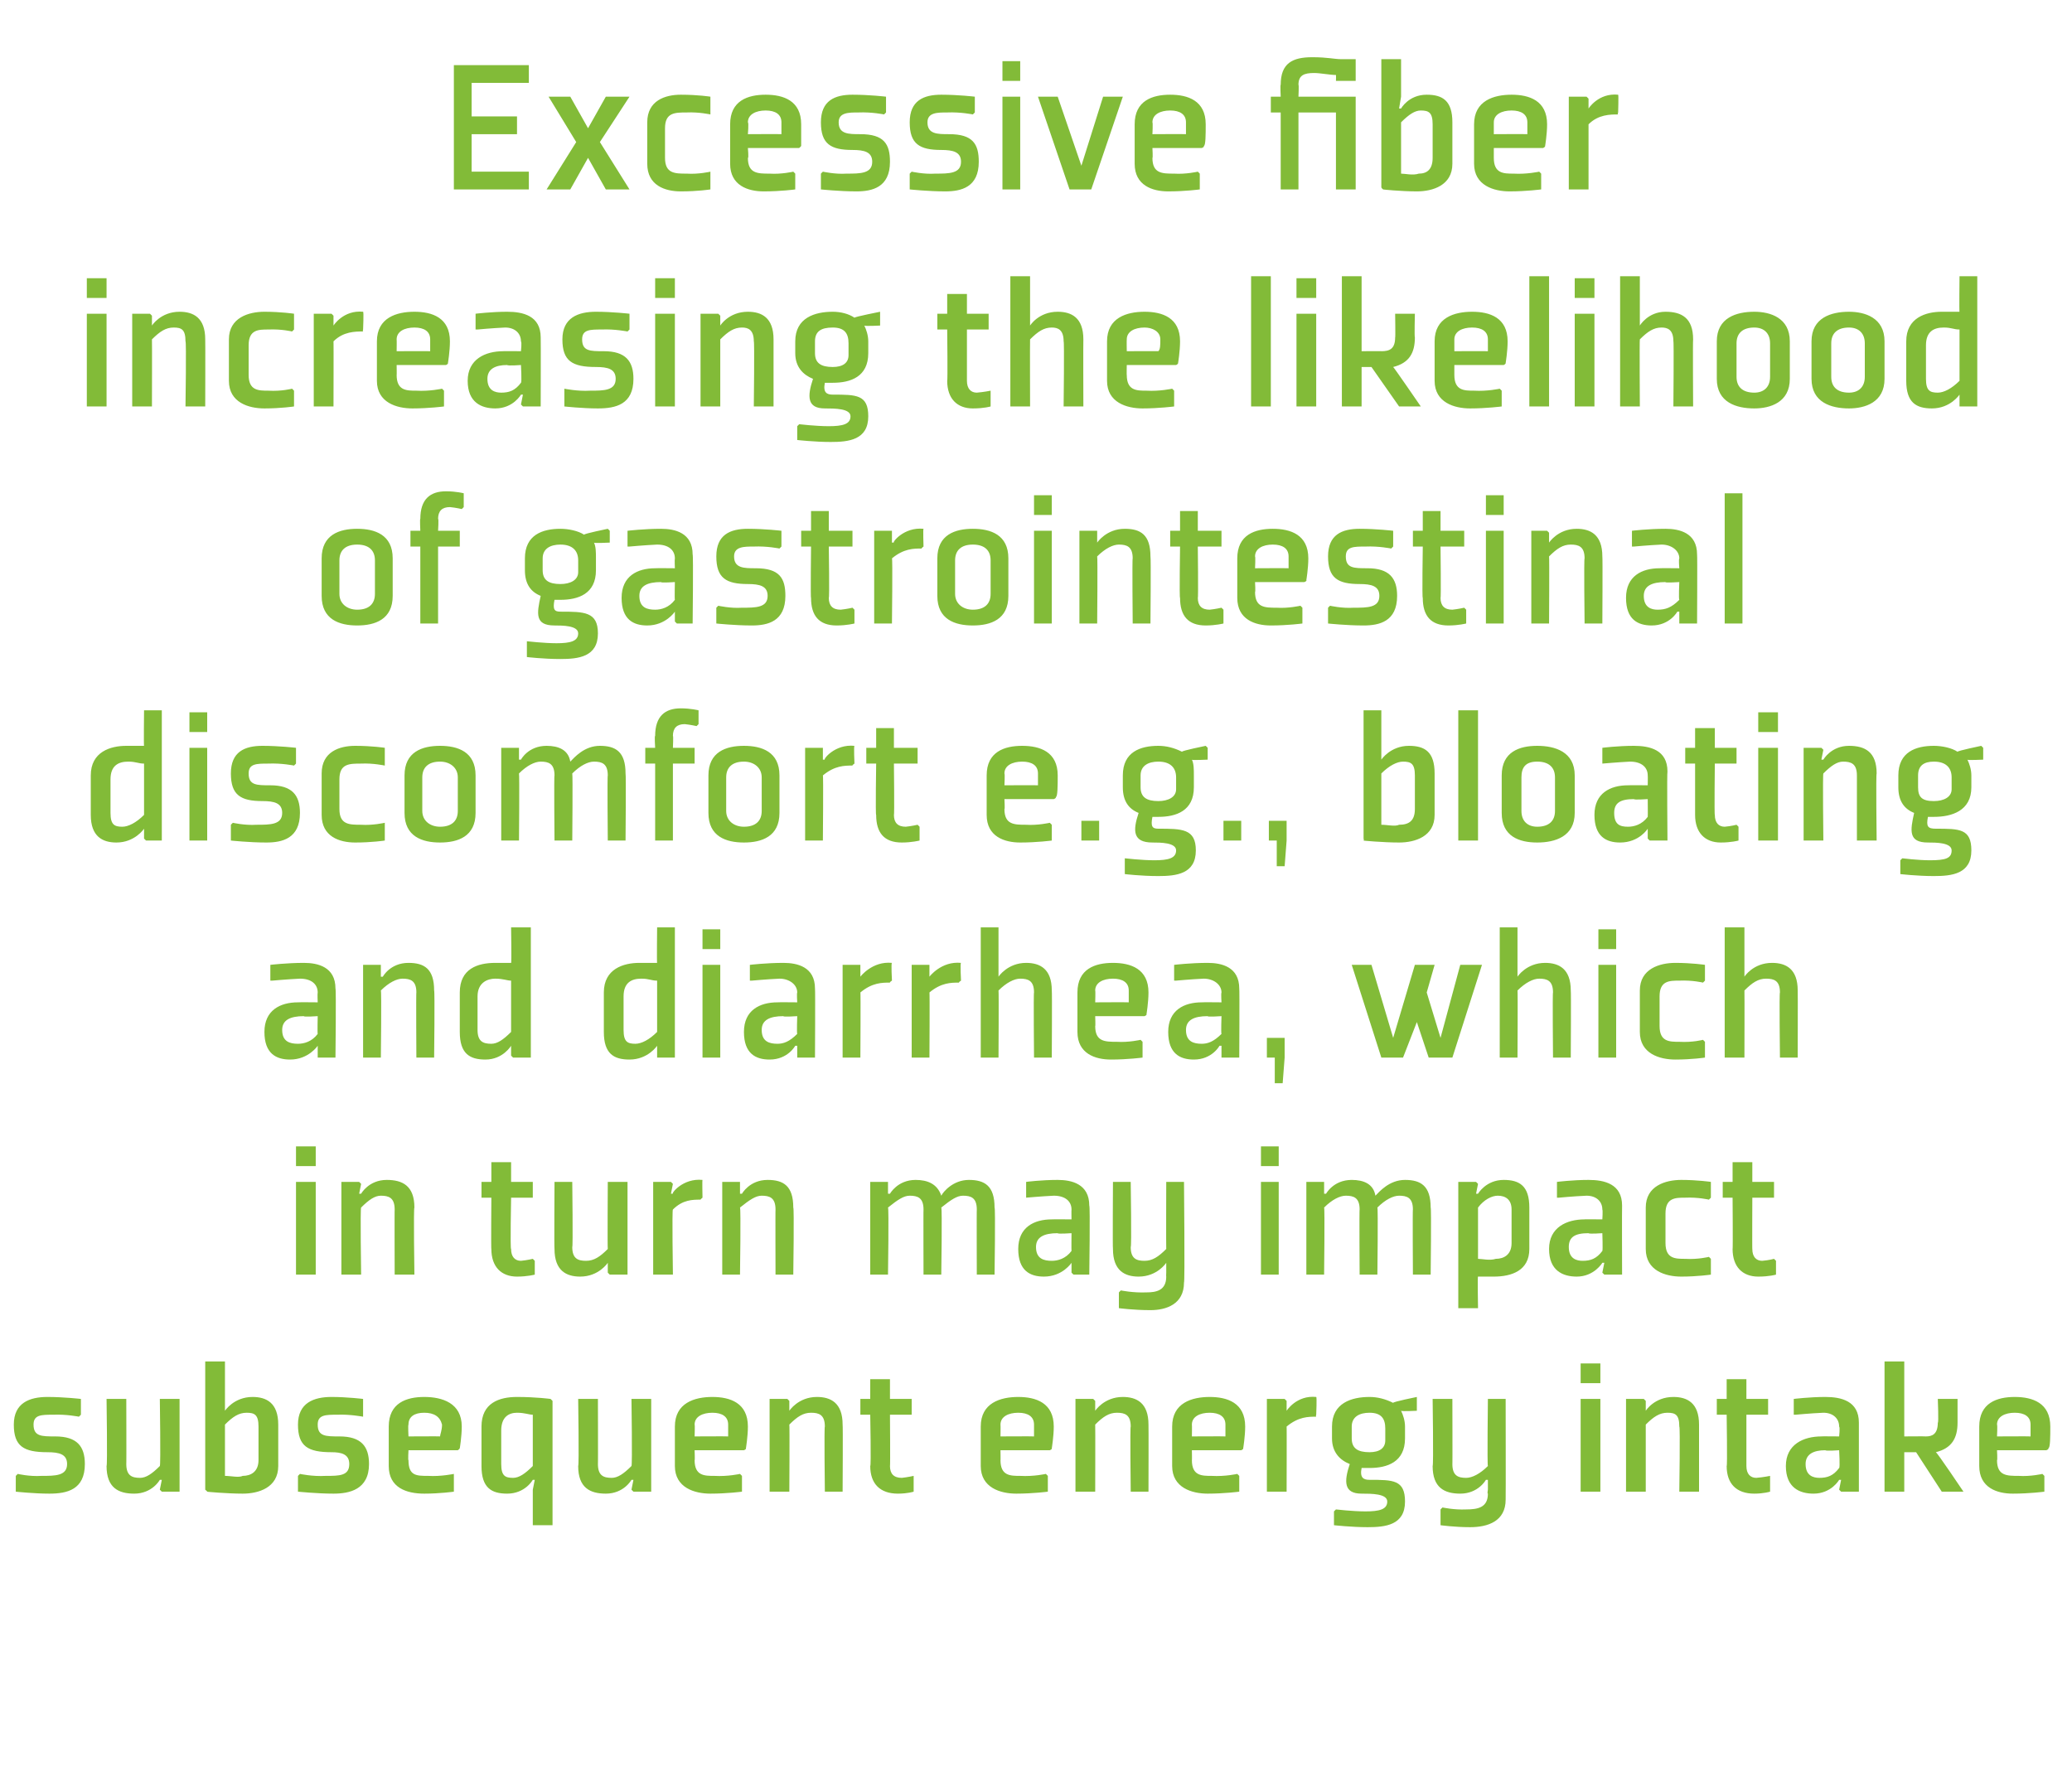 <?xml version="1.0" standalone="no"?><!DOCTYPE svg PUBLIC "-//W3C//DTD SVG 1.1//EN" "http://www.w3.org/Graphics/SVG/1.1/DTD/svg11.dtd"><svg xmlns="http://www.w3.org/2000/svg" version="1.1" width="105px" height="90.7px" viewBox="0 -3 105 90.7" style="top:-3px">  <desc>Excessive fiber increasing the likelihood of gastrointestinal discomfort e.g., bloating and diarrhea, which in turn m...</desc>  <defs/>  <g id="Polygon168101">    <path d="M 0.8 71.8 L 0.8 72.6 C 0.8 72.6 1.72 72.7 2.5 72.7 C 3.4 72.7 4.3 72.5 4.3 71.2 C 4.3 70.3 3.9 69.8 2.8 69.8 C 2.1 69.8 1.7 69.8 1.7 69.2 C 1.7 68.7 2.1 68.7 2.7 68.7 C 3.35 68.67 4 68.8 4 68.8 L 4.1 68.7 L 4.1 67.9 C 4.1 67.9 3.24 67.8 2.4 67.8 C 1.5 67.8 0.7 68.1 0.7 69.2 C 0.7 70.3 1.2 70.6 2.4 70.6 C 3 70.6 3.4 70.7 3.4 71.2 C 3.4 71.8 2.8 71.8 2.1 71.8 C 1.49 71.84 0.9 71.7 0.9 71.7 L 0.8 71.8 Z M 5.4 67.9 L 6.4 67.9 C 6.4 67.9 6.41 71.23 6.4 71.2 C 6.4 71.8 6.7 71.9 7.1 71.9 C 7.4 71.9 7.7 71.7 8.1 71.3 C 8.15 71.26 8.1 67.9 8.1 67.9 L 9.1 67.9 L 9.1 72.6 L 8.2 72.6 L 8.1 72.5 L 8.2 72 L 8.1 72 C 8.1 72 7.72 72.7 6.8 72.7 C 6 72.7 5.4 72.4 5.4 71.3 C 5.45 71.29 5.4 67.9 5.4 67.9 Z M 11.4 71.8 C 11.7 71.8 12.1 71.9 12.3 71.8 C 12.7 71.8 13.1 71.6 13.1 71 C 13.1 71 13.1 69.3 13.1 69.3 C 13.1 68.7 12.9 68.6 12.5 68.6 C 12.1 68.6 11.8 68.8 11.4 69.2 C 11.4 69.2 11.4 71.8 11.4 71.8 Z M 11.4 66 L 11.4 67.9 L 11.4 68.5 L 11.4 68.5 C 11.4 68.5 11.85 67.8 12.8 67.8 C 13.5 67.8 14.1 68.1 14.1 69.2 C 14.1 69.2 14.1 71.3 14.1 71.3 C 14.1 72.4 13.1 72.7 12.3 72.7 C 11.5 72.7 10.4 72.6 10.5 72.6 C 10.52 72.6 10.4 72.5 10.4 72.5 L 10.4 66 L 11.4 66 Z M 15.1 71.8 L 15.1 72.6 C 15.1 72.6 16.07 72.7 16.9 72.7 C 17.7 72.7 18.7 72.5 18.7 71.2 C 18.7 70.3 18.3 69.8 17.2 69.8 C 16.5 69.8 16.1 69.8 16.1 69.2 C 16.1 68.7 16.5 68.7 17.1 68.7 C 17.7 68.67 18.4 68.8 18.4 68.8 L 18.4 68.7 L 18.4 67.9 C 18.4 67.9 17.59 67.8 16.8 67.8 C 15.9 67.8 15.1 68.1 15.1 69.2 C 15.1 70.3 15.6 70.6 16.8 70.6 C 17.3 70.6 17.7 70.7 17.7 71.2 C 17.7 71.8 17.2 71.8 16.5 71.8 C 15.84 71.84 15.2 71.7 15.2 71.7 L 15.1 71.8 Z M 20.7 69.2 C 20.67 69.22 20.7 69.8 20.7 69.8 C 20.7 69.8 22.32 69.79 22.3 69.8 C 22.3 69.7 22.4 69.5 22.4 69.2 C 22.3 68.8 22 68.6 21.5 68.6 C 21 68.6 20.7 68.8 20.7 69.2 Z M 23.2 70.5 L 20.7 70.5 C 20.7 70.5 20.67 71.04 20.7 71 C 20.7 71.8 21.1 71.8 21.7 71.8 C 22.33 71.84 23 71.7 23 71.7 L 23 71.8 L 23 72.6 C 23 72.6 22.3 72.7 21.5 72.7 C 20.6 72.7 19.7 72.4 19.7 71.3 C 19.7 71.3 19.7 69.3 19.7 69.3 C 19.7 68.1 20.6 67.8 21.5 67.8 C 22.4 67.8 23.4 68.1 23.4 69.3 C 23.4 69.8 23.3 70.4 23.3 70.4 C 23.28 70.45 23.2 70.5 23.2 70.5 Z M 27 74.3 L 27 72.5 L 27.1 72 L 27 72 C 27 72 26.62 72.7 25.7 72.7 C 24.9 72.7 24.4 72.4 24.4 71.3 C 24.4 71.3 24.4 69.3 24.4 69.3 C 24.4 68.1 25.3 67.8 26.2 67.8 C 27.17 67.8 27.9 67.9 27.9 67.9 L 28 68 L 28 74.3 L 27 74.3 Z M 27 68.7 C 26.8 68.7 26.6 68.6 26.2 68.6 C 25.8 68.6 25.4 68.8 25.4 69.5 C 25.4 69.5 25.4 71.2 25.4 71.2 C 25.4 71.8 25.6 71.9 26 71.9 C 26.3 71.9 26.6 71.7 27 71.3 C 27 71.3 27 68.7 27 68.7 Z M 29.3 67.9 L 30.3 67.9 C 30.3 67.9 30.31 71.23 30.3 71.2 C 30.3 71.8 30.6 71.9 31 71.9 C 31.3 71.9 31.6 71.7 32 71.3 C 32.05 71.26 32 67.9 32 67.9 L 33 67.9 L 33 72.6 L 32.1 72.6 L 32 72.5 L 32.1 72 L 32 72 C 32 72 31.62 72.7 30.7 72.7 C 29.9 72.7 29.3 72.4 29.3 71.3 C 29.35 71.29 29.3 67.9 29.3 67.9 Z M 35.2 69.2 C 35.22 69.22 35.2 69.8 35.2 69.8 C 35.2 69.8 36.87 69.79 36.9 69.8 C 36.9 69.7 36.9 69.5 36.9 69.2 C 36.9 68.8 36.6 68.6 36.1 68.6 C 35.6 68.6 35.2 68.8 35.2 69.2 Z M 37.7 70.5 L 35.2 70.5 C 35.2 70.5 35.22 71.04 35.2 71 C 35.2 71.8 35.7 71.8 36.2 71.8 C 36.88 71.84 37.5 71.7 37.5 71.7 L 37.6 71.8 L 37.6 72.6 C 37.6 72.6 36.85 72.7 36 72.7 C 35.2 72.7 34.2 72.4 34.2 71.3 C 34.2 71.3 34.2 69.3 34.2 69.3 C 34.2 68.1 35.2 67.8 36.1 67.8 C 37 67.8 37.9 68.1 37.9 69.3 C 37.9 69.8 37.8 70.4 37.8 70.4 C 37.83 70.45 37.7 70.5 37.7 70.5 Z M 42.7 72.6 L 41.8 72.6 C 41.8 72.6 41.76 69.27 41.8 69.3 C 41.8 68.7 41.5 68.6 41.1 68.6 C 40.7 68.6 40.4 68.8 40 69.2 C 40.02 69.24 40 72.6 40 72.6 L 39 72.6 L 39 67.9 L 39.9 67.9 L 40 68 L 40 68.5 L 40 68.5 C 40 68.5 40.45 67.8 41.4 67.8 C 42.1 67.8 42.7 68.1 42.7 69.2 C 42.72 69.21 42.7 72.6 42.7 72.6 Z M 44.1 71.3 C 44.1 72.2 44.6 72.7 45.5 72.7 C 46 72.7 46.3 72.6 46.3 72.6 L 46.3 71.9 L 46.3 71.8 C 46.3 71.8 45.99 71.87 45.7 71.9 C 45.3 71.9 45.1 71.7 45.1 71.3 C 45.12 71.34 45.1 68.7 45.1 68.7 L 46.2 68.7 L 46.2 67.9 L 45.1 67.9 L 45.1 66.9 L 44.1 66.9 L 44.1 67.9 L 43.6 67.9 L 43.6 68.7 L 44.1 68.7 C 44.1 68.7 44.15 71.34 44.1 71.3 Z M 50.7 69.2 C 50.71 69.22 50.7 69.8 50.7 69.8 C 50.7 69.8 52.37 69.79 52.4 69.8 C 52.4 69.7 52.4 69.5 52.4 69.2 C 52.4 68.8 52.1 68.6 51.6 68.6 C 51.1 68.6 50.7 68.8 50.7 69.2 Z M 53.2 70.5 L 50.7 70.5 C 50.7 70.5 50.71 71.04 50.7 71 C 50.7 71.8 51.2 71.8 51.7 71.8 C 52.38 71.84 53 71.7 53 71.7 L 53.1 71.8 L 53.1 72.6 C 53.1 72.6 52.35 72.7 51.5 72.7 C 50.7 72.7 49.7 72.4 49.7 71.3 C 49.7 71.3 49.7 69.3 49.7 69.3 C 49.7 68.1 50.7 67.8 51.6 67.8 C 52.5 67.8 53.4 68.1 53.4 69.3 C 53.4 69.8 53.3 70.4 53.3 70.4 C 53.33 70.45 53.2 70.5 53.2 70.5 Z M 58.2 72.6 L 57.3 72.6 C 57.3 72.6 57.26 69.27 57.3 69.3 C 57.3 68.7 57 68.6 56.6 68.6 C 56.2 68.6 55.9 68.8 55.5 69.2 C 55.51 69.24 55.5 72.6 55.5 72.6 L 54.5 72.6 L 54.5 67.9 L 55.4 67.9 L 55.5 68 L 55.5 68.5 L 55.5 68.5 C 55.5 68.5 55.95 67.8 56.9 67.8 C 57.6 67.8 58.2 68.1 58.2 69.2 C 58.21 69.21 58.2 72.6 58.2 72.6 Z M 60.4 69.2 C 60.41 69.22 60.4 69.8 60.4 69.8 C 60.4 69.8 62.07 69.79 62.1 69.8 C 62.1 69.7 62.1 69.5 62.1 69.2 C 62.1 68.8 61.8 68.6 61.3 68.6 C 60.8 68.6 60.4 68.8 60.4 69.2 Z M 62.9 70.5 L 60.4 70.5 C 60.4 70.5 60.41 71.04 60.4 71 C 60.4 71.8 60.9 71.8 61.4 71.8 C 62.08 71.84 62.7 71.7 62.7 71.7 L 62.8 71.8 L 62.8 72.6 C 62.8 72.6 62.05 72.7 61.2 72.7 C 60.4 72.7 59.4 72.4 59.4 71.3 C 59.4 71.3 59.4 69.3 59.4 69.3 C 59.4 68.1 60.4 67.8 61.3 67.8 C 62.2 67.8 63.1 68.1 63.1 69.3 C 63.1 69.8 63 70.4 63 70.4 C 63.02 70.45 62.9 70.5 62.9 70.5 Z M 66.7 68.8 C 66.3 68.8 65.8 68.8 65.2 69.3 C 65.21 69.27 65.2 72.6 65.2 72.6 L 64.2 72.6 L 64.2 67.9 L 65.1 67.9 L 65.2 68 L 65.2 68.5 C 65.2 68.5 65.23 68.5 65.2 68.5 C 65.2 68.5 65.7 67.7 66.7 67.8 C 66.74 67.8 66.7 68.7 66.7 68.7 C 66.7 68.7 66.67 68.77 66.7 68.8 Z M 71.2 69.3 C 71.2 69 71.1 68.7 71 68.5 C 71.04 68.54 71.8 68.5 71.8 68.5 L 71.8 67.9 L 71.8 67.8 C 71.8 67.8 70.56 68.05 70.6 68.1 C 70.2 67.9 69.8 67.8 69.4 67.8 C 68.5 67.8 67.5 68.1 67.5 69.3 C 67.5 69.3 67.5 69.9 67.5 69.9 C 67.5 70.6 67.9 71 68.4 71.2 C 68.1 72.1 68.1 72.7 69 72.7 C 69.5 72.7 70.3 72.7 70.3 73.1 C 70.3 73.5 69.9 73.6 69.2 73.6 C 68.55 73.6 67.7 73.5 67.7 73.5 L 67.6 73.6 L 67.6 74.3 C 67.6 74.3 68.5 74.4 69.3 74.4 C 70.2 74.4 71.2 74.3 71.2 73.1 C 71.2 72 70.6 72 69.4 72 C 69.1 72 68.9 71.9 69 71.4 C 69.2 71.4 69.3 71.4 69.4 71.4 C 70.3 71.4 71.2 71.1 71.2 69.9 C 71.2 69.9 71.2 69.3 71.2 69.3 Z M 70.2 70 C 70.2 70.4 69.9 70.6 69.4 70.6 C 68.8 70.6 68.5 70.4 68.5 69.9 C 68.5 69.9 68.5 69.3 68.5 69.3 C 68.5 68.8 68.9 68.6 69.4 68.6 C 70 68.6 70.2 68.9 70.2 69.4 C 70.2 69.4 70.2 70 70.2 70 Z M 73.6 71.2 C 73.6 71.8 73.9 71.9 74.3 71.9 C 74.6 71.9 75 71.7 75.4 71.3 C 75.36 71.27 75.4 67.9 75.4 67.9 L 76.3 67.9 C 76.3 67.9 76.31 72.99 76.3 73 C 76.3 74.1 75.4 74.4 74.5 74.4 C 73.71 74.4 73 74.3 73 74.3 L 73 73.5 L 73.1 73.4 C 73.1 73.4 73.68 73.53 74.3 73.5 C 74.9 73.5 75.4 73.4 75.4 72.7 C 75.36 72.71 75.4 72.5 75.4 72.5 L 75.4 72 L 75.3 72 C 75.3 72 74.92 72.7 74 72.7 C 73.2 72.7 72.6 72.4 72.6 71.3 C 72.65 71.3 72.6 67.9 72.6 67.9 L 73.6 67.9 C 73.6 67.9 73.61 71.24 73.6 71.2 Z M 81.1 67.1 L 80.1 67.1 L 80.1 66.1 L 81.1 66.1 L 81.1 67.1 Z M 81.1 67.9 L 81.1 72.6 L 80.1 72.6 L 80.1 67.9 L 81.1 67.9 Z M 86.1 72.6 L 85.1 72.6 C 85.1 72.6 85.15 69.27 85.1 69.3 C 85.1 68.7 84.9 68.6 84.5 68.6 C 84.1 68.6 83.8 68.8 83.4 69.2 C 83.4 69.24 83.4 72.6 83.4 72.6 L 82.4 72.6 L 82.4 67.9 L 83.3 67.9 L 83.4 68 L 83.4 68.5 L 83.4 68.5 C 83.4 68.5 83.83 67.8 84.8 67.8 C 85.5 67.8 86.1 68.1 86.1 69.2 C 86.1 69.21 86.1 72.6 86.1 72.6 Z M 87.5 71.3 C 87.5 72.2 88 72.7 88.9 72.7 C 89.38 72.7 89.7 72.6 89.7 72.6 L 89.7 71.9 L 89.7 71.8 C 89.7 71.8 89.37 71.87 89 71.9 C 88.7 71.9 88.5 71.7 88.5 71.3 C 88.5 71.34 88.5 68.7 88.5 68.7 L 89.6 68.7 L 89.6 67.9 L 88.5 67.9 L 88.5 66.9 L 87.5 66.9 L 87.5 67.9 L 87 67.9 L 87 68.7 L 87.5 68.7 C 87.5 68.7 87.54 71.34 87.5 71.3 Z M 94.2 72.6 L 93.3 72.6 L 93.2 72.5 L 93.3 72 L 93.2 72 C 93.2 72 92.81 72.7 91.9 72.7 C 91.2 72.7 90.5 72.4 90.5 71.3 C 90.5 70.2 91.4 69.8 92.3 69.8 C 92.27 69.79 93.2 69.8 93.2 69.8 C 93.2 69.8 93.25 69.34 93.2 69.3 C 93.2 68.9 92.9 68.6 92.4 68.6 C 91.73 68.63 91 68.7 91 68.7 L 90.9 68.7 L 90.9 67.9 C 90.9 67.9 91.7 67.8 92.5 67.8 C 93.3 67.8 94.2 68 94.2 69.1 C 94.2 69.12 94.2 72.6 94.2 72.6 Z M 93.2 70.5 C 93.2 70.5 92.53 70.55 92.5 70.5 C 91.9 70.5 91.5 70.7 91.5 71.2 C 91.5 71.8 91.9 71.9 92.2 71.9 C 92.6 71.9 92.9 71.8 93.2 71.4 C 93.25 71.37 93.2 70.5 93.2 70.5 Z M 96.5 72.6 L 95.5 72.6 L 95.5 66 L 96.5 66 L 96.5 69.8 C 96.5 69.8 97.57 69.79 97.6 69.8 C 97.9 69.8 98.2 69.7 98.2 69.1 C 98.25 69.15 98.2 67.9 98.2 67.9 L 99.2 67.9 C 99.2 67.9 99.2 69.1 99.2 69.1 C 99.2 69.9 98.9 70.4 98.1 70.6 C 98.15 70.59 99.5 72.6 99.5 72.6 L 98.4 72.6 L 97.1 70.6 L 96.5 70.6 L 96.5 72.6 Z M 101.2 69.2 C 101.23 69.22 101.2 69.8 101.2 69.8 C 101.2 69.8 102.89 69.79 102.9 69.8 C 102.9 69.7 102.9 69.5 102.9 69.2 C 102.9 68.8 102.6 68.6 102.1 68.6 C 101.6 68.6 101.2 68.8 101.2 69.2 Z M 103.7 70.5 L 101.2 70.5 C 101.2 70.5 101.23 71.04 101.2 71 C 101.2 71.8 101.7 71.8 102.3 71.8 C 102.9 71.84 103.5 71.7 103.5 71.7 L 103.6 71.8 L 103.6 72.6 C 103.6 72.6 102.87 72.7 102 72.7 C 101.2 72.7 100.3 72.4 100.3 71.3 C 100.3 71.3 100.3 69.3 100.3 69.3 C 100.3 68.1 101.2 67.8 102.1 67.8 C 103 67.8 103.9 68.1 103.9 69.3 C 103.9 69.8 103.9 70.4 103.8 70.4 C 103.84 70.45 103.7 70.5 103.7 70.5 Z " stroke="none" fill="#82bb38"/>  </g>  <g id="Polygon168100">    <path d="M 16 56.1 L 15 56.1 L 15 55.1 L 16 55.1 L 16 56.1 Z M 16 56.9 L 16 61.6 L 15 61.6 L 15 56.9 L 16 56.9 Z M 21 61.6 L 20 61.6 C 20 61.6 19.99 58.27 20 58.3 C 20 57.7 19.7 57.6 19.3 57.6 C 19 57.6 18.7 57.8 18.3 58.2 C 18.25 58.24 18.3 61.6 18.3 61.6 L 17.3 61.6 L 17.3 56.9 L 18.2 56.9 L 18.3 57 L 18.2 57.5 L 18.3 57.5 C 18.3 57.5 18.68 56.8 19.6 56.8 C 20.4 56.8 21 57.1 21 58.2 C 20.95 58.21 21 61.6 21 61.6 Z M 24.9 60.3 C 24.9 61.2 25.4 61.7 26.2 61.7 C 26.73 61.7 27.1 61.6 27.1 61.6 L 27.1 60.9 L 27 60.8 C 27 60.8 26.72 60.87 26.4 60.9 C 26.1 60.9 25.9 60.7 25.9 60.3 C 25.85 60.34 25.9 57.7 25.9 57.7 L 27 57.7 L 27 56.9 L 25.9 56.9 L 25.9 55.9 L 24.9 55.9 L 24.9 56.9 L 24.4 56.9 L 24.4 57.7 L 24.9 57.7 C 24.9 57.7 24.88 60.34 24.9 60.3 Z M 28.1 56.9 L 29 56.9 C 29 56.9 29.04 60.23 29 60.2 C 29 60.8 29.3 60.9 29.7 60.9 C 30.1 60.9 30.4 60.7 30.8 60.3 C 30.78 60.26 30.8 56.9 30.8 56.9 L 31.8 56.9 L 31.8 61.6 L 30.9 61.6 L 30.8 61.5 L 30.8 61 L 30.8 61 C 30.8 61 30.35 61.7 29.4 61.7 C 28.7 61.7 28.1 61.4 28.1 60.3 C 28.08 60.29 28.1 56.9 28.1 56.9 Z M 35.5 57.8 C 35.1 57.8 34.6 57.8 34.1 58.3 C 34.05 58.27 34.1 61.6 34.1 61.6 L 33.1 61.6 L 33.1 56.9 L 34 56.9 L 34.1 57 L 34 57.5 C 34 57.5 34.07 57.5 34.1 57.5 C 34 57.5 34.6 56.7 35.6 56.8 C 35.58 56.8 35.6 57.7 35.6 57.7 C 35.6 57.7 35.51 57.77 35.5 57.8 Z M 40.2 61.6 L 39.3 61.6 C 39.3 61.6 39.29 58.27 39.3 58.3 C 39.3 57.7 39 57.6 38.6 57.6 C 38.3 57.6 38 57.8 37.5 58.2 C 37.55 58.24 37.5 61.6 37.5 61.6 L 36.6 61.6 L 36.6 56.9 L 37.5 56.9 L 37.5 57 L 37.5 57.5 L 37.6 57.5 C 37.6 57.5 37.98 56.8 38.9 56.8 C 39.7 56.8 40.2 57.1 40.2 58.2 C 40.25 58.21 40.2 61.6 40.2 61.6 Z M 49.5 58.3 C 49.5 57.7 49.2 57.6 48.8 57.6 C 48.5 57.6 48.2 57.8 47.7 58.2 C 47.75 58.24 47.7 61.6 47.7 61.6 L 46.8 61.6 C 46.8 61.6 46.79 58.27 46.8 58.3 C 46.8 57.7 46.5 57.6 46.1 57.6 C 45.8 57.6 45.5 57.8 45 58.2 C 45.05 58.24 45 61.6 45 61.6 L 44.1 61.6 L 44.1 56.9 L 45 56.9 L 45 57 L 45 57.5 L 45.1 57.5 C 45.1 57.5 45.48 56.8 46.4 56.8 C 47 56.8 47.5 57 47.7 57.6 C 47.8 57.4 48.3 56.8 49.1 56.8 C 49.9 56.8 50.4 57.1 50.4 58.2 C 50.45 58.21 50.4 61.6 50.4 61.6 L 49.5 61.6 C 49.5 61.6 49.49 58.27 49.5 58.3 Z M 55.2 61.6 L 54.4 61.6 L 54.3 61.5 L 54.3 61 L 54.3 61 C 54.3 61 53.85 61.7 52.9 61.7 C 52.2 61.7 51.6 61.4 51.6 60.3 C 51.6 59.2 52.4 58.8 53.3 58.8 C 53.32 58.79 54.3 58.8 54.3 58.8 C 54.3 58.8 54.29 58.34 54.3 58.3 C 54.3 57.9 54 57.6 53.4 57.6 C 52.78 57.63 52 57.7 52 57.7 L 52 57.7 L 52 56.9 C 52 56.9 52.75 56.8 53.6 56.8 C 54.3 56.8 55.2 57 55.2 58.1 C 55.25 58.12 55.2 61.6 55.2 61.6 Z M 54.3 59.5 C 54.3 59.5 53.58 59.55 53.6 59.5 C 52.9 59.5 52.5 59.7 52.5 60.2 C 52.5 60.8 52.9 60.9 53.3 60.9 C 53.6 60.9 54 60.8 54.3 60.4 C 54.29 60.37 54.3 59.5 54.3 59.5 Z M 57.3 60.2 C 57.3 60.8 57.6 60.9 58 60.9 C 58.4 60.9 58.7 60.7 59.1 60.3 C 59.09 60.27 59.1 56.9 59.1 56.9 L 60 56.9 C 60 56.9 60.05 61.99 60 62 C 60 63.1 59.1 63.4 58.3 63.4 C 57.45 63.4 56.7 63.3 56.7 63.3 L 56.7 62.5 L 56.8 62.4 C 56.8 62.4 57.42 62.53 58.1 62.5 C 58.6 62.5 59.1 62.4 59.1 61.7 C 59.09 61.71 59.1 61.5 59.1 61.5 L 59.1 61 L 59.1 61 C 59.1 61 58.65 61.7 57.7 61.7 C 57 61.7 56.4 61.4 56.4 60.3 C 56.38 60.3 56.4 56.9 56.4 56.9 L 57.3 56.9 C 57.3 56.9 57.35 60.24 57.3 60.2 Z M 64.8 56.1 L 63.9 56.1 L 63.9 55.1 L 64.8 55.1 L 64.8 56.1 Z M 64.8 56.9 L 64.8 61.6 L 63.9 61.6 L 63.9 56.9 L 64.8 56.9 Z M 71.6 58.3 C 71.6 57.7 71.3 57.6 70.9 57.6 C 70.6 57.6 70.2 57.8 69.8 58.2 C 69.84 58.24 69.8 61.6 69.8 61.6 L 68.9 61.6 C 68.9 61.6 68.88 58.27 68.9 58.3 C 68.9 57.7 68.6 57.6 68.2 57.6 C 67.9 57.6 67.5 57.8 67.1 58.2 C 67.14 58.24 67.1 61.6 67.1 61.6 L 66.2 61.6 L 66.2 56.9 L 67.1 56.9 L 67.1 57 L 67.1 57.5 L 67.2 57.5 C 67.2 57.5 67.57 56.8 68.5 56.8 C 69.1 56.8 69.6 57 69.7 57.6 C 69.9 57.4 70.4 56.8 71.2 56.8 C 72 56.8 72.5 57.1 72.5 58.2 C 72.54 58.21 72.5 61.6 72.5 61.6 L 71.6 61.6 C 71.6 61.6 71.58 58.27 71.6 58.3 Z M 74.9 58.2 C 75.2 57.8 75.6 57.6 75.9 57.6 C 76.3 57.6 76.6 57.8 76.6 58.3 C 76.6 58.3 76.6 60 76.6 60 C 76.6 60.6 76.2 60.8 75.8 60.8 C 75.5 60.9 75.1 60.8 74.9 60.8 C 74.9 60.8 74.9 58.2 74.9 58.2 Z M 73.9 63.3 L 74.9 63.3 C 74.9 63.3 74.87 61.66 74.9 61.7 C 75.1 61.7 75.4 61.7 75.7 61.7 C 76.6 61.7 77.5 61.4 77.5 60.3 C 77.5 60.3 77.5 58.2 77.5 58.2 C 77.5 57.1 77 56.8 76.2 56.8 C 75.3 56.8 74.9 57.5 74.9 57.5 L 74.8 57.5 L 74.9 57 L 74.8 56.9 L 73.9 56.9 L 73.9 63.3 Z M 82.2 61.6 L 81.3 61.6 L 81.2 61.5 L 81.3 61 L 81.2 61 C 81.2 61 80.79 61.7 79.9 61.7 C 79.2 61.7 78.5 61.4 78.5 60.3 C 78.5 59.2 79.4 58.8 80.3 58.8 C 80.26 58.79 81.2 58.8 81.2 58.8 C 81.2 58.8 81.23 58.34 81.2 58.3 C 81.2 57.9 80.9 57.6 80.4 57.6 C 79.72 57.63 79 57.7 79 57.7 L 78.9 57.7 L 78.9 56.9 C 78.9 56.9 79.69 56.8 80.5 56.8 C 81.3 56.8 82.2 57 82.2 58.1 C 82.19 58.12 82.2 61.6 82.2 61.6 Z M 81.2 59.5 C 81.2 59.5 80.52 59.55 80.5 59.5 C 79.8 59.5 79.5 59.7 79.5 60.2 C 79.5 60.8 79.9 60.9 80.2 60.9 C 80.6 60.9 80.9 60.8 81.2 60.4 C 81.23 60.37 81.2 59.5 81.2 59.5 Z M 86.7 57.7 L 86.7 56.9 C 86.7 56.9 86.02 56.8 85.2 56.8 C 84.4 56.8 83.4 57.1 83.4 58.2 C 83.4 58.2 83.4 60.3 83.4 60.3 C 83.4 61.4 84.4 61.7 85.2 61.7 C 86.02 61.7 86.7 61.6 86.7 61.6 L 86.7 60.8 L 86.6 60.7 C 86.6 60.7 86.05 60.84 85.4 60.8 C 84.9 60.8 84.4 60.8 84.4 60 C 84.4 60 84.4 58.5 84.4 58.5 C 84.4 57.7 84.9 57.7 85.4 57.7 C 86.05 57.67 86.6 57.8 86.6 57.8 L 86.7 57.7 Z M 87.8 60.3 C 87.8 61.2 88.3 61.7 89.1 61.7 C 89.67 61.7 90 61.6 90 61.6 L 90 60.9 L 89.9 60.8 C 89.9 60.8 89.66 60.87 89.3 60.9 C 89 60.9 88.8 60.7 88.8 60.3 C 88.79 60.34 88.8 57.7 88.8 57.7 L 89.9 57.7 L 89.9 56.9 L 88.8 56.9 L 88.8 55.9 L 87.8 55.9 L 87.8 56.9 L 87.3 56.9 L 87.3 57.7 L 87.8 57.7 C 87.8 57.7 87.82 60.34 87.8 60.3 Z " stroke="none" fill="#82bb38"/>  </g>  <g id="Polygon168099">    <path d="M 17 50.6 L 16.1 50.6 L 16.1 50.5 L 16.1 50 L 16.1 50 C 16.1 50 15.64 50.7 14.7 50.7 C 14 50.7 13.4 50.4 13.4 49.3 C 13.4 48.2 14.2 47.8 15.1 47.8 C 15.11 47.79 16.1 47.8 16.1 47.8 C 16.1 47.8 16.08 47.34 16.1 47.3 C 16.1 46.9 15.8 46.6 15.2 46.6 C 14.57 46.63 13.8 46.7 13.8 46.7 L 13.7 46.7 L 13.7 45.9 C 13.7 45.9 14.54 45.8 15.4 45.8 C 16.1 45.8 17 46 17 47.1 C 17.04 47.12 17 50.6 17 50.6 Z M 16.1 48.5 C 16.1 48.5 15.37 48.55 15.4 48.5 C 14.7 48.5 14.3 48.7 14.3 49.2 C 14.3 49.8 14.7 49.9 15.1 49.9 C 15.4 49.9 15.8 49.8 16.1 49.4 C 16.08 49.37 16.1 48.5 16.1 48.5 Z M 22 50.6 L 21.1 50.6 C 21.1 50.6 21.08 47.27 21.1 47.3 C 21.1 46.7 20.8 46.6 20.4 46.6 C 20.1 46.6 19.7 46.8 19.3 47.2 C 19.34 47.24 19.3 50.6 19.3 50.6 L 18.4 50.6 L 18.4 45.9 L 19.3 45.9 L 19.3 46 L 19.3 46.5 L 19.4 46.5 C 19.4 46.5 19.77 45.8 20.7 45.8 C 21.5 45.8 22 46.1 22 47.2 C 22.04 47.21 22 50.6 22 50.6 Z M 25.9 49.3 C 25.5 49.7 25.2 49.9 24.9 49.9 C 24.5 49.9 24.2 49.8 24.2 49.2 C 24.2 49.2 24.2 47.5 24.2 47.5 C 24.2 46.8 24.7 46.6 25.1 46.6 C 25.5 46.6 25.7 46.7 25.9 46.7 C 25.9 46.7 25.9 49.3 25.9 49.3 Z M 26.9 44 L 25.9 44 C 25.9 44 25.93 45.84 25.9 45.8 C 25.7 45.8 25.4 45.8 25.1 45.8 C 24.2 45.8 23.3 46.1 23.3 47.3 C 23.3 47.3 23.3 49.3 23.3 49.3 C 23.3 50.4 23.8 50.7 24.6 50.7 C 25.49 50.7 25.9 50 25.9 50 L 25.9 50 L 25.9 50.5 L 26 50.6 L 26.9 50.6 L 26.9 44 Z M 33.3 49.3 C 32.9 49.7 32.5 49.9 32.2 49.9 C 31.8 49.9 31.6 49.8 31.6 49.2 C 31.6 49.2 31.6 47.5 31.6 47.5 C 31.6 46.8 32 46.6 32.5 46.6 C 32.9 46.6 33 46.7 33.3 46.7 C 33.3 46.7 33.3 49.3 33.3 49.3 Z M 34.2 44 L 33.3 44 C 33.3 44 33.28 45.84 33.3 45.8 C 33 45.8 32.7 45.8 32.4 45.8 C 31.6 45.8 30.6 46.1 30.6 47.3 C 30.6 47.3 30.6 49.3 30.6 49.3 C 30.6 50.4 31.1 50.7 31.9 50.7 C 32.84 50.7 33.3 50 33.3 50 L 33.3 50 L 33.3 50.5 L 33.3 50.6 L 34.2 50.6 L 34.2 44 Z M 36.5 45.1 L 35.6 45.1 L 35.6 44.1 L 36.5 44.1 L 36.5 45.1 Z M 36.5 45.9 L 36.5 50.6 L 35.6 50.6 L 35.6 45.9 L 36.5 45.9 Z M 41.3 50.6 L 40.4 50.6 L 40.4 50.5 L 40.4 50 L 40.3 50 C 40.3 50 39.93 50.7 39 50.7 C 38.3 50.7 37.7 50.4 37.7 49.3 C 37.7 48.2 38.5 47.8 39.4 47.8 C 39.4 47.79 40.4 47.8 40.4 47.8 C 40.4 47.8 40.37 47.34 40.4 47.3 C 40.4 46.9 40 46.6 39.5 46.6 C 38.86 46.63 38.1 46.7 38.1 46.7 L 38 46.7 L 38 45.9 C 38 45.9 38.83 45.8 39.7 45.8 C 40.4 45.8 41.3 46 41.3 47.1 C 41.32 47.12 41.3 50.6 41.3 50.6 Z M 40.4 48.5 C 40.4 48.5 39.66 48.55 39.7 48.5 C 39 48.5 38.6 48.7 38.6 49.2 C 38.6 49.8 39 49.9 39.4 49.9 C 39.7 49.9 40 49.8 40.4 49.4 C 40.37 49.37 40.4 48.5 40.4 48.5 Z M 45.1 46.8 C 44.7 46.8 44.2 46.8 43.6 47.3 C 43.62 47.27 43.6 50.6 43.6 50.6 L 42.7 50.6 L 42.7 45.9 L 43.6 45.9 L 43.6 46 L 43.6 46.5 C 43.6 46.5 43.64 46.5 43.6 46.5 C 43.6 46.5 44.2 45.7 45.2 45.8 C 45.15 45.8 45.2 46.7 45.2 46.7 C 45.2 46.7 45.08 46.77 45.1 46.8 Z M 48.6 46.8 C 48.2 46.8 47.7 46.8 47.1 47.3 C 47.12 47.27 47.1 50.6 47.1 50.6 L 46.2 50.6 L 46.2 45.9 L 47.1 45.9 L 47.1 46 L 47.1 46.5 C 47.1 46.5 47.14 46.5 47.1 46.5 C 47.1 46.5 47.7 45.7 48.7 45.8 C 48.65 45.8 48.7 46.7 48.7 46.7 C 48.7 46.7 48.58 46.77 48.6 46.8 Z M 50.6 46.5 C 50.6 46.5 51.06 45.8 52 45.8 C 52.7 45.8 53.3 46.1 53.3 47.2 C 53.32 47.21 53.3 50.6 53.3 50.6 L 52.4 50.6 C 52.4 50.6 52.37 47.27 52.4 47.3 C 52.4 46.7 52.1 46.6 51.7 46.6 C 51.4 46.6 51 46.8 50.6 47.2 C 50.62 47.24 50.6 50.6 50.6 50.6 L 49.7 50.6 L 49.7 44 L 50.6 44 L 50.6 46 L 50.6 46.5 L 50.6 46.5 Z M 55.5 47.2 C 55.52 47.22 55.5 47.8 55.5 47.8 C 55.5 47.8 57.18 47.79 57.2 47.8 C 57.2 47.7 57.2 47.5 57.2 47.2 C 57.2 46.8 56.9 46.6 56.4 46.6 C 55.9 46.6 55.5 46.8 55.5 47.2 Z M 58 48.5 L 55.5 48.5 C 55.5 48.5 55.52 49.04 55.5 49 C 55.5 49.8 56 49.8 56.6 49.8 C 57.19 49.84 57.8 49.7 57.8 49.7 L 57.9 49.8 L 57.9 50.6 C 57.9 50.6 57.16 50.7 56.3 50.7 C 55.5 50.7 54.6 50.4 54.6 49.3 C 54.6 49.3 54.6 47.3 54.6 47.3 C 54.6 46.1 55.5 45.8 56.4 45.8 C 57.3 45.8 58.2 46.1 58.2 47.3 C 58.2 47.8 58.1 48.4 58.1 48.4 C 58.13 48.45 58 48.5 58 48.5 Z M 62.8 50.6 L 61.9 50.6 L 61.9 50.5 L 61.9 50 L 61.8 50 C 61.8 50 61.43 50.7 60.5 50.7 C 59.8 50.7 59.2 50.4 59.2 49.3 C 59.2 48.2 60 47.8 60.9 47.8 C 60.9 47.79 61.9 47.8 61.9 47.8 C 61.9 47.8 61.87 47.34 61.9 47.3 C 61.9 46.9 61.5 46.6 61 46.6 C 60.35 46.63 59.6 46.7 59.6 46.7 L 59.5 46.7 L 59.5 45.9 C 59.5 45.9 60.32 45.8 61.2 45.8 C 61.9 45.8 62.8 46 62.8 47.1 C 62.82 47.12 62.8 50.6 62.8 50.6 Z M 61.9 48.5 C 61.9 48.5 61.16 48.55 61.2 48.5 C 60.5 48.5 60.1 48.7 60.1 49.2 C 60.1 49.8 60.5 49.9 60.9 49.9 C 61.2 49.9 61.5 49.8 61.9 49.4 C 61.87 49.37 61.9 48.5 61.9 48.5 Z M 65.1 50.6 L 65 51.9 L 64.6 51.9 L 64.6 50.6 L 64.2 50.6 L 64.2 49.6 L 65.1 49.6 L 65.1 50.6 Z M 71.1 50.6 L 71.8 48.8 L 72.4 50.6 L 73.6 50.6 L 75.1 45.9 L 74 45.9 L 73 49.6 L 72.3 47.3 L 72.7 45.9 L 71.7 45.9 L 70.6 49.6 L 69.5 45.9 L 68.5 45.9 L 70 50.6 L 71.1 50.6 Z M 76.9 46.5 C 76.9 46.5 77.35 45.8 78.3 45.8 C 79 45.8 79.6 46.1 79.6 47.2 C 79.62 47.21 79.6 50.6 79.6 50.6 L 78.7 50.6 C 78.7 50.6 78.67 47.27 78.7 47.3 C 78.7 46.7 78.4 46.6 78 46.6 C 77.7 46.6 77.3 46.8 76.9 47.2 C 76.92 47.24 76.9 50.6 76.9 50.6 L 76 50.6 L 76 44 L 76.9 44 L 76.9 46 L 76.9 46.5 L 76.9 46.5 Z M 81.9 45.1 L 81 45.1 L 81 44.1 L 81.9 44.1 L 81.9 45.1 Z M 81.9 45.9 L 81.9 50.6 L 81 50.6 L 81 45.9 L 81.9 45.9 Z M 86.4 46.7 L 86.4 45.9 C 86.4 45.9 85.74 45.8 84.9 45.8 C 84.1 45.8 83.1 46.1 83.1 47.2 C 83.1 47.2 83.1 49.3 83.1 49.3 C 83.1 50.4 84.1 50.7 84.9 50.7 C 85.74 50.7 86.4 50.6 86.4 50.6 L 86.4 49.8 L 86.3 49.7 C 86.3 49.7 85.77 49.84 85.1 49.8 C 84.6 49.8 84.1 49.8 84.1 49 C 84.1 49 84.1 47.5 84.1 47.5 C 84.1 46.7 84.6 46.7 85.1 46.7 C 85.77 46.67 86.3 46.8 86.3 46.8 L 86.4 46.7 Z M 88.4 46.5 C 88.4 46.5 88.84 45.8 89.8 45.8 C 90.5 45.8 91.1 46.1 91.1 47.2 C 91.11 47.21 91.1 50.6 91.1 50.6 L 90.2 50.6 C 90.2 50.6 90.16 47.27 90.2 47.3 C 90.2 46.7 89.9 46.6 89.5 46.6 C 89.1 46.6 88.8 46.8 88.4 47.2 C 88.41 47.24 88.4 50.6 88.4 50.6 L 87.4 50.6 L 87.4 44 L 88.4 44 L 88.4 46 L 88.4 46.5 L 88.4 46.5 Z " stroke="none" fill="#82bb38"/>  </g>  <g id="Polygon168098">    <path d="M 7.3 38.3 C 6.9 38.7 6.5 38.9 6.2 38.9 C 5.8 38.9 5.6 38.8 5.6 38.2 C 5.6 38.2 5.6 36.5 5.6 36.5 C 5.6 35.8 6 35.6 6.5 35.6 C 6.9 35.6 7 35.7 7.3 35.7 C 7.3 35.7 7.3 38.3 7.3 38.3 Z M 8.2 33 L 7.3 33 C 7.3 33 7.28 34.84 7.3 34.8 C 7 34.8 6.8 34.8 6.4 34.8 C 5.6 34.8 4.6 35.1 4.6 36.3 C 4.6 36.3 4.6 38.3 4.6 38.3 C 4.6 39.4 5.2 39.7 5.9 39.7 C 6.84 39.7 7.3 39 7.3 39 L 7.3 39 L 7.3 39.5 L 7.4 39.6 L 8.2 39.6 L 8.2 33 Z M 10.5 34.1 L 9.6 34.1 L 9.6 33.1 L 10.5 33.1 L 10.5 34.1 Z M 10.5 34.9 L 10.5 39.6 L 9.6 39.6 L 9.6 34.9 L 10.5 34.9 Z M 11.7 38.8 L 11.7 39.6 C 11.7 39.6 12.63 39.7 13.5 39.7 C 14.3 39.7 15.2 39.5 15.2 38.2 C 15.2 37.3 14.8 36.8 13.7 36.8 C 13 36.8 12.6 36.8 12.6 36.2 C 12.6 35.7 13 35.7 13.6 35.7 C 14.26 35.67 14.9 35.8 14.9 35.8 L 15 35.7 L 15 34.9 C 15 34.9 14.15 34.8 13.3 34.8 C 12.4 34.8 11.7 35.1 11.7 36.2 C 11.7 37.3 12.2 37.6 13.3 37.6 C 13.9 37.6 14.3 37.7 14.3 38.2 C 14.3 38.8 13.7 38.8 13 38.8 C 12.4 38.84 11.8 38.7 11.8 38.7 L 11.7 38.8 Z M 19.5 35.7 L 19.5 34.9 C 19.5 34.9 18.86 34.8 18 34.8 C 17.2 34.8 16.3 35.1 16.3 36.2 C 16.3 36.2 16.3 38.3 16.3 38.3 C 16.3 39.4 17.2 39.7 18 39.7 C 18.86 39.7 19.5 39.6 19.5 39.6 L 19.5 38.8 L 19.5 38.7 C 19.5 38.7 18.89 38.84 18.3 38.8 C 17.7 38.8 17.2 38.8 17.2 38 C 17.2 38 17.2 36.5 17.2 36.5 C 17.2 35.7 17.7 35.7 18.3 35.7 C 18.89 35.67 19.5 35.8 19.5 35.8 L 19.5 35.7 Z M 23.2 38.1 C 23.2 38.6 22.9 38.9 22.3 38.9 C 21.8 38.9 21.4 38.6 21.4 38.1 C 21.4 38.1 21.4 36.4 21.4 36.4 C 21.4 35.9 21.7 35.6 22.3 35.6 C 22.8 35.6 23.2 35.9 23.2 36.4 C 23.2 36.4 23.2 38.1 23.2 38.1 Z M 24.1 36.3 C 24.1 35.1 23.2 34.8 22.3 34.8 C 21.4 34.8 20.5 35.1 20.5 36.3 C 20.5 36.3 20.5 38.2 20.5 38.2 C 20.5 39.4 21.4 39.7 22.3 39.7 C 23.2 39.7 24.1 39.4 24.1 38.2 C 24.1 38.2 24.1 36.3 24.1 36.3 Z M 30.8 36.3 C 30.8 35.7 30.5 35.6 30.1 35.6 C 29.8 35.6 29.4 35.8 29 36.2 C 29.03 36.24 29 39.6 29 39.6 L 28.1 39.6 C 28.1 39.6 28.07 36.27 28.1 36.3 C 28.1 35.7 27.8 35.6 27.4 35.6 C 27.1 35.6 26.7 35.8 26.3 36.2 C 26.33 36.24 26.3 39.6 26.3 39.6 L 25.4 39.6 L 25.4 34.9 L 26.3 34.9 L 26.3 35 L 26.3 35.5 L 26.4 35.5 C 26.4 35.5 26.76 34.8 27.7 34.8 C 28.3 34.8 28.8 35 28.9 35.6 C 29.1 35.4 29.6 34.8 30.4 34.8 C 31.2 34.8 31.7 35.1 31.7 36.2 C 31.73 36.21 31.7 39.6 31.7 39.6 L 30.8 39.6 C 30.8 39.6 30.77 36.27 30.8 36.3 Z M 34.1 35.7 L 34.1 39.6 L 33.2 39.6 L 33.2 35.7 L 32.7 35.7 L 32.7 34.9 L 33.2 34.9 C 33.2 34.9 33.16 34.27 33.2 34.3 C 33.2 33.3 33.7 32.9 34.5 32.9 C 35.01 32.9 35.4 33 35.4 33 L 35.4 33.7 L 35.3 33.8 C 35.3 33.8 35 33.73 34.7 33.7 C 34.3 33.7 34.1 33.9 34.1 34.3 C 34.13 34.27 34.1 34.9 34.1 34.9 L 35.2 34.9 L 35.2 35.7 L 34.1 35.7 Z M 38.6 38.1 C 38.6 38.6 38.3 38.9 37.7 38.9 C 37.2 38.9 36.8 38.6 36.8 38.1 C 36.8 38.1 36.8 36.4 36.8 36.4 C 36.8 35.9 37.1 35.6 37.7 35.6 C 38.2 35.6 38.6 35.9 38.6 36.4 C 38.6 36.4 38.6 38.1 38.6 38.1 Z M 39.5 36.3 C 39.5 35.1 38.6 34.8 37.7 34.8 C 36.8 34.8 35.9 35.1 35.9 36.3 C 35.9 36.3 35.9 38.2 35.9 38.2 C 35.9 39.4 36.8 39.7 37.7 39.7 C 38.6 39.7 39.5 39.4 39.5 38.2 C 39.5 38.2 39.5 36.3 39.5 36.3 Z M 43.2 35.8 C 42.8 35.8 42.3 35.8 41.7 36.3 C 41.73 36.27 41.7 39.6 41.7 39.6 L 40.8 39.6 L 40.8 34.9 L 41.7 34.9 L 41.7 35 L 41.7 35.5 C 41.7 35.5 41.75 35.5 41.8 35.5 C 41.7 35.5 42.3 34.7 43.3 34.8 C 43.26 34.8 43.3 35.7 43.3 35.7 C 43.3 35.7 43.19 35.77 43.2 35.8 Z M 44.4 38.3 C 44.4 39.2 44.8 39.7 45.7 39.7 C 46.21 39.7 46.6 39.6 46.6 39.6 L 46.6 38.9 L 46.5 38.8 C 46.5 38.8 46.2 38.87 45.9 38.9 C 45.5 38.9 45.3 38.7 45.3 38.3 C 45.33 38.34 45.3 35.7 45.3 35.7 L 46.5 35.7 L 46.5 34.9 L 45.3 34.9 L 45.3 33.9 L 44.4 33.9 L 44.4 34.9 L 43.9 34.9 L 43.9 35.7 L 44.4 35.7 C 44.4 35.7 44.36 38.34 44.4 38.3 Z M 50.9 36.2 C 50.93 36.22 50.9 36.8 50.9 36.8 C 50.9 36.8 52.58 36.79 52.6 36.8 C 52.6 36.7 52.6 36.5 52.6 36.2 C 52.6 35.8 52.3 35.6 51.8 35.6 C 51.3 35.6 50.9 35.8 50.9 36.2 Z M 53.4 37.5 L 50.9 37.5 C 50.9 37.5 50.93 38.04 50.9 38 C 50.9 38.8 51.4 38.8 52 38.8 C 52.59 38.84 53.2 38.7 53.2 38.7 L 53.3 38.8 L 53.3 39.6 C 53.3 39.6 52.56 39.7 51.7 39.7 C 50.9 39.7 50 39.4 50 38.3 C 50 38.3 50 36.3 50 36.3 C 50 35.1 50.9 34.8 51.8 34.8 C 52.7 34.8 53.6 35.1 53.6 36.3 C 53.6 36.8 53.6 37.4 53.5 37.4 C 53.54 37.45 53.4 37.5 53.4 37.5 Z M 55.7 39.6 L 54.8 39.6 L 54.8 38.6 L 55.7 38.6 L 55.7 39.6 Z M 60.5 36.3 C 60.5 36 60.5 35.7 60.4 35.5 C 60.36 35.54 61.2 35.5 61.2 35.5 L 61.2 34.9 L 61.1 34.8 C 61.1 34.8 59.87 35.05 59.9 35.1 C 59.5 34.9 59.1 34.8 58.7 34.8 C 57.8 34.8 56.9 35.1 56.9 36.3 C 56.9 36.3 56.9 36.9 56.9 36.9 C 56.9 37.6 57.2 38 57.7 38.2 C 57.4 39.1 57.4 39.7 58.4 39.7 C 58.8 39.7 59.6 39.7 59.6 40.1 C 59.6 40.5 59.2 40.6 58.5 40.6 C 57.87 40.6 57 40.5 57 40.5 L 57 40.6 L 57 41.3 C 57 41.3 57.82 41.4 58.7 41.4 C 59.6 41.4 60.6 41.3 60.6 40.1 C 60.6 39 59.9 39 58.7 39 C 58.4 39 58.3 38.9 58.4 38.4 C 58.5 38.4 58.6 38.4 58.7 38.4 C 59.6 38.4 60.5 38.1 60.5 36.9 C 60.5 36.9 60.5 36.3 60.5 36.3 Z M 59.6 37 C 59.6 37.4 59.2 37.6 58.7 37.6 C 58.1 37.6 57.8 37.4 57.8 36.9 C 57.8 36.9 57.8 36.3 57.8 36.3 C 57.8 35.8 58.2 35.6 58.7 35.6 C 59.3 35.6 59.6 35.9 59.6 36.4 C 59.6 36.4 59.6 37 59.6 37 Z M 62.9 39.6 L 62 39.6 L 62 38.6 L 62.9 38.6 L 62.9 39.6 Z M 65.2 39.6 L 65.1 40.9 L 64.7 40.9 L 64.7 39.6 L 64.3 39.6 L 64.3 38.6 L 65.2 38.6 L 65.2 39.6 Z M 70 38.8 C 70.3 38.8 70.7 38.9 70.9 38.8 C 71.4 38.8 71.7 38.6 71.7 38 C 71.7 38 71.7 36.3 71.7 36.3 C 71.7 35.7 71.5 35.6 71.1 35.6 C 70.8 35.6 70.4 35.8 70 36.2 C 70 36.2 70 38.8 70 38.8 Z M 70 33 L 70 34.9 L 70 35.5 L 70 35.5 C 70 35.5 70.46 34.8 71.4 34.8 C 72.2 34.8 72.7 35.1 72.7 36.2 C 72.7 36.2 72.7 38.3 72.7 38.3 C 72.7 39.4 71.7 39.7 70.9 39.7 C 70.1 39.7 69 39.6 69.1 39.6 C 69.13 39.6 69.1 39.5 69.1 39.5 L 69.1 33 L 70 33 Z M 74.9 33 L 74.9 39.6 L 73.9 39.6 L 73.9 33 L 74.9 33 Z M 78.8 38.1 C 78.8 38.6 78.5 38.9 77.9 38.9 C 77.4 38.9 77.1 38.6 77.1 38.1 C 77.1 38.1 77.1 36.4 77.1 36.4 C 77.1 35.9 77.3 35.6 77.9 35.6 C 78.5 35.6 78.8 35.9 78.8 36.4 C 78.8 36.4 78.8 38.1 78.8 38.1 Z M 79.8 36.3 C 79.8 35.1 78.8 34.8 77.9 34.8 C 77 34.8 76.1 35.1 76.1 36.3 C 76.1 36.3 76.1 38.2 76.1 38.2 C 76.1 39.4 77 39.7 77.9 39.7 C 78.8 39.7 79.8 39.4 79.8 38.2 C 79.8 38.2 79.8 36.3 79.8 36.3 Z M 84.5 39.6 L 83.6 39.6 L 83.5 39.5 L 83.5 39 L 83.5 39 C 83.5 39 83.07 39.7 82.1 39.7 C 81.4 39.7 80.8 39.4 80.8 38.3 C 80.8 37.2 81.6 36.8 82.5 36.8 C 82.54 36.79 83.5 36.8 83.5 36.8 C 83.5 36.8 83.51 36.34 83.5 36.3 C 83.5 35.9 83.2 35.6 82.6 35.6 C 82 35.63 81.2 35.7 81.2 35.7 L 81.2 35.7 L 81.2 34.9 C 81.2 34.9 81.97 34.8 82.8 34.8 C 83.6 34.8 84.5 35 84.5 36.1 C 84.47 36.12 84.5 39.6 84.5 39.6 Z M 83.5 37.5 C 83.5 37.5 82.8 37.55 82.8 37.5 C 82.1 37.5 81.8 37.7 81.8 38.2 C 81.8 38.8 82.1 38.9 82.5 38.9 C 82.8 38.9 83.2 38.8 83.5 38.4 C 83.51 38.37 83.5 37.5 83.5 37.5 Z M 85.9 38.3 C 85.9 39.2 86.4 39.7 87.2 39.7 C 87.75 39.7 88.1 39.6 88.1 39.6 L 88.1 38.9 L 88 38.8 C 88 38.8 87.74 38.87 87.4 38.9 C 87.1 38.9 86.9 38.7 86.9 38.3 C 86.87 38.34 86.9 35.7 86.9 35.7 L 88 35.7 L 88 34.9 L 86.9 34.9 L 86.9 33.9 L 85.9 33.9 L 85.9 34.9 L 85.4 34.9 L 85.4 35.7 L 85.9 35.7 C 85.9 35.7 85.9 38.34 85.9 38.3 Z M 90.1 34.1 L 89.1 34.1 L 89.1 33.1 L 90.1 33.1 L 90.1 34.1 Z M 90.1 34.9 L 90.1 39.6 L 89.1 39.6 L 89.1 34.9 L 90.1 34.9 Z M 95.1 39.6 L 94.1 39.6 C 94.1 39.6 94.1 36.27 94.1 36.3 C 94.1 35.7 93.8 35.6 93.4 35.6 C 93.1 35.6 92.8 35.8 92.4 36.2 C 92.36 36.24 92.4 39.6 92.4 39.6 L 91.4 39.6 L 91.4 34.9 L 92.3 34.9 L 92.4 35 L 92.3 35.5 L 92.4 35.5 C 92.4 35.5 92.79 34.8 93.7 34.8 C 94.5 34.8 95.1 35.1 95.1 36.2 C 95.06 36.21 95.1 39.6 95.1 39.6 Z M 99.9 36.3 C 99.9 36 99.8 35.7 99.7 35.5 C 99.69 35.54 100.5 35.5 100.5 35.5 L 100.5 34.9 L 100.4 34.8 C 100.4 34.8 99.2 35.05 99.2 35.1 C 98.9 34.9 98.4 34.8 98 34.8 C 97.1 34.8 96.2 35.1 96.2 36.3 C 96.2 36.3 96.2 36.9 96.2 36.9 C 96.2 37.6 96.5 38 97 38.2 C 96.8 39.1 96.7 39.7 97.7 39.7 C 98.1 39.7 98.9 39.7 98.9 40.1 C 98.9 40.5 98.6 40.6 97.8 40.6 C 97.2 40.6 96.4 40.5 96.4 40.5 L 96.3 40.6 L 96.3 41.3 C 96.3 41.3 97.15 41.4 98 41.4 C 98.9 41.4 99.9 41.3 99.9 40.1 C 99.9 39 99.3 39 98.1 39 C 97.7 39 97.6 38.9 97.7 38.4 C 97.8 38.4 97.9 38.4 98 38.4 C 98.9 38.4 99.9 38.1 99.9 36.9 C 99.9 36.9 99.9 36.3 99.9 36.3 Z M 98.9 37 C 98.9 37.4 98.5 37.6 98 37.6 C 97.4 37.6 97.2 37.4 97.2 36.9 C 97.2 36.9 97.2 36.3 97.2 36.3 C 97.2 35.8 97.5 35.6 98 35.6 C 98.6 35.6 98.9 35.9 98.9 36.4 C 98.9 36.4 98.9 37 98.9 37 Z " stroke="none" fill="#82bb38"/>  </g>  <g id="Polygon168097">    <path d="M 19 27.1 C 19 27.6 18.7 27.9 18.1 27.9 C 17.6 27.9 17.2 27.6 17.2 27.1 C 17.2 27.1 17.2 25.4 17.2 25.4 C 17.2 24.9 17.5 24.6 18.1 24.6 C 18.7 24.6 19 24.9 19 25.4 C 19 25.4 19 27.1 19 27.1 Z M 19.9 25.3 C 19.9 24.1 19 23.8 18.1 23.8 C 17.2 23.8 16.3 24.1 16.3 25.3 C 16.3 25.3 16.3 27.2 16.3 27.2 C 16.3 28.4 17.2 28.7 18.1 28.7 C 19 28.7 19.9 28.4 19.9 27.2 C 19.9 27.2 19.9 25.3 19.9 25.3 Z M 22.2 24.7 L 22.2 28.6 L 21.3 28.6 L 21.3 24.7 L 20.8 24.7 L 20.8 23.9 L 21.3 23.9 C 21.3 23.9 21.27 23.27 21.3 23.3 C 21.3 22.3 21.8 21.9 22.6 21.9 C 23.12 21.9 23.5 22 23.5 22 L 23.5 22.7 L 23.4 22.8 C 23.4 22.8 23.11 22.73 22.8 22.7 C 22.4 22.7 22.2 22.9 22.2 23.3 C 22.24 23.27 22.2 23.9 22.2 23.9 L 23.3 23.9 L 23.3 24.7 L 22.2 24.7 Z M 30.2 25.3 C 30.2 25 30.2 24.7 30.1 24.5 C 30.07 24.54 30.9 24.5 30.9 24.5 L 30.9 23.9 L 30.8 23.8 C 30.8 23.8 29.58 24.05 29.6 24.1 C 29.3 23.9 28.8 23.8 28.4 23.8 C 27.5 23.8 26.6 24.1 26.6 25.3 C 26.6 25.3 26.6 25.9 26.6 25.9 C 26.6 26.6 26.9 27 27.4 27.2 C 27.2 28.1 27.1 28.7 28.1 28.7 C 28.5 28.7 29.3 28.7 29.3 29.1 C 29.3 29.5 28.9 29.6 28.2 29.6 C 27.58 29.6 26.7 29.5 26.7 29.5 L 26.7 29.6 L 26.7 30.3 C 26.7 30.3 27.53 30.4 28.4 30.4 C 29.3 30.4 30.3 30.3 30.3 29.1 C 30.3 28 29.6 28 28.4 28 C 28.1 28 28 27.9 28.1 27.4 C 28.2 27.4 28.3 27.4 28.4 27.4 C 29.3 27.4 30.2 27.1 30.2 25.9 C 30.2 25.9 30.2 25.3 30.2 25.3 Z M 29.3 26 C 29.3 26.4 28.9 26.6 28.4 26.6 C 27.8 26.6 27.5 26.4 27.5 25.9 C 27.5 25.9 27.5 25.3 27.5 25.3 C 27.5 24.8 27.9 24.6 28.4 24.6 C 29 24.6 29.3 24.9 29.3 25.4 C 29.3 25.4 29.3 26 29.3 26 Z M 35.1 28.6 L 34.3 28.6 L 34.2 28.5 L 34.2 28 L 34.2 28 C 34.2 28 33.74 28.7 32.8 28.7 C 32.1 28.7 31.5 28.4 31.5 27.3 C 31.5 26.2 32.3 25.8 33.2 25.8 C 33.21 25.79 34.2 25.8 34.2 25.8 C 34.2 25.8 34.18 25.34 34.2 25.3 C 34.2 24.9 33.9 24.6 33.3 24.6 C 32.67 24.63 31.9 24.7 31.9 24.7 L 31.8 24.7 L 31.8 23.9 C 31.8 23.9 32.64 23.8 33.5 23.8 C 34.2 23.8 35.1 24 35.1 25.1 C 35.14 25.12 35.1 28.6 35.1 28.6 Z M 34.2 26.5 C 34.2 26.5 33.47 26.55 33.5 26.5 C 32.8 26.5 32.4 26.7 32.4 27.2 C 32.4 27.8 32.8 27.9 33.2 27.9 C 33.5 27.9 33.9 27.8 34.2 27.4 C 34.18 27.37 34.2 26.5 34.2 26.5 Z M 36.3 27.8 L 36.3 28.6 C 36.3 28.6 37.24 28.7 38.1 28.7 C 38.9 28.7 39.8 28.5 39.8 27.2 C 39.8 26.3 39.5 25.8 38.3 25.8 C 37.7 25.8 37.2 25.8 37.2 25.2 C 37.2 24.7 37.7 24.7 38.2 24.7 C 38.87 24.67 39.5 24.8 39.5 24.8 L 39.6 24.7 L 39.6 23.9 C 39.6 23.9 38.76 23.8 37.9 23.8 C 37 23.8 36.3 24.1 36.3 25.2 C 36.3 26.3 36.8 26.6 37.9 26.6 C 38.5 26.6 38.9 26.7 38.9 27.2 C 38.9 27.8 38.3 27.8 37.6 27.8 C 37.01 27.84 36.4 27.7 36.4 27.7 L 36.3 27.8 Z M 41.1 27.3 C 41.1 28.2 41.5 28.7 42.4 28.7 C 42.92 28.7 43.3 28.6 43.3 28.6 L 43.3 27.9 L 43.2 27.8 C 43.2 27.8 42.91 27.87 42.6 27.9 C 42.2 27.9 42 27.7 42 27.3 C 42.04 27.34 42 24.7 42 24.7 L 43.2 24.7 L 43.2 23.9 L 42 23.9 L 42 22.9 L 41.1 22.9 L 41.1 23.9 L 40.6 23.9 L 40.6 24.7 L 41.1 24.7 C 41.1 24.7 41.07 27.34 41.1 27.3 Z M 46.7 24.8 C 46.3 24.8 45.8 24.8 45.2 25.3 C 45.24 25.27 45.2 28.6 45.2 28.6 L 44.3 28.6 L 44.3 23.9 L 45.2 23.9 L 45.2 24 L 45.2 24.5 C 45.2 24.5 45.26 24.5 45.3 24.5 C 45.2 24.5 45.8 23.7 46.8 23.8 C 46.77 23.8 46.8 24.7 46.8 24.7 C 46.8 24.7 46.7 24.77 46.7 24.8 Z M 50.2 27.1 C 50.2 27.6 49.9 27.9 49.3 27.9 C 48.8 27.9 48.4 27.6 48.4 27.1 C 48.4 27.1 48.4 25.4 48.4 25.4 C 48.4 24.9 48.7 24.6 49.3 24.6 C 49.9 24.6 50.2 24.9 50.2 25.4 C 50.2 25.4 50.2 27.1 50.2 27.1 Z M 51.1 25.3 C 51.1 24.1 50.2 23.8 49.3 23.8 C 48.4 23.8 47.5 24.1 47.5 25.3 C 47.5 25.3 47.5 27.2 47.5 27.2 C 47.5 28.4 48.4 28.7 49.3 28.7 C 50.2 28.7 51.1 28.4 51.1 27.2 C 51.1 27.2 51.1 25.3 51.1 25.3 Z M 53.3 23.1 L 52.4 23.1 L 52.4 22.1 L 53.3 22.1 L 53.3 23.1 Z M 53.3 23.9 L 53.3 28.6 L 52.4 28.6 L 52.4 23.9 L 53.3 23.9 Z M 58.3 28.6 L 57.4 28.6 C 57.4 28.6 57.37 25.27 57.4 25.3 C 57.4 24.7 57.1 24.6 56.7 24.6 C 56.4 24.6 56 24.8 55.6 25.2 C 55.63 25.24 55.6 28.6 55.6 28.6 L 54.7 28.6 L 54.7 23.9 L 55.6 23.9 L 55.6 24 L 55.6 24.5 L 55.6 24.5 C 55.6 24.5 56.06 23.8 57 23.8 C 57.8 23.8 58.3 24.1 58.3 25.2 C 58.33 25.21 58.3 28.6 58.3 28.6 Z M 59.8 27.3 C 59.8 28.2 60.2 28.7 61.1 28.7 C 61.61 28.7 62 28.6 62 28.6 L 62 27.9 L 61.9 27.8 C 61.9 27.8 61.6 27.87 61.3 27.9 C 60.9 27.9 60.7 27.7 60.7 27.3 C 60.73 27.34 60.7 24.7 60.7 24.7 L 61.9 24.7 L 61.9 23.9 L 60.7 23.9 L 60.7 22.9 L 59.8 22.9 L 59.8 23.9 L 59.3 23.9 L 59.3 24.7 L 59.8 24.7 C 59.8 24.7 59.76 27.34 59.8 27.3 Z M 63.6 25.2 C 63.63 25.22 63.6 25.8 63.6 25.8 C 63.6 25.8 65.28 25.79 65.3 25.8 C 65.3 25.7 65.3 25.5 65.3 25.2 C 65.3 24.8 65 24.6 64.5 24.6 C 64 24.6 63.6 24.8 63.6 25.2 Z M 66.1 26.5 L 63.6 26.5 C 63.6 26.5 63.63 27.04 63.6 27 C 63.6 27.8 64.1 27.8 64.7 27.8 C 65.29 27.84 65.9 27.7 65.9 27.7 L 66 27.8 L 66 28.6 C 66 28.6 65.26 28.7 64.4 28.7 C 63.6 28.7 62.7 28.4 62.7 27.3 C 62.7 27.3 62.7 25.3 62.7 25.3 C 62.7 24.1 63.6 23.8 64.5 23.8 C 65.4 23.8 66.3 24.1 66.3 25.3 C 66.3 25.8 66.2 26.4 66.2 26.4 C 66.24 26.45 66.1 26.5 66.1 26.5 Z M 67.3 27.8 L 67.3 28.6 C 67.3 28.6 68.23 28.7 69.1 28.7 C 69.9 28.7 70.8 28.5 70.8 27.2 C 70.8 26.3 70.4 25.8 69.3 25.8 C 68.6 25.8 68.2 25.8 68.2 25.2 C 68.2 24.7 68.6 24.7 69.2 24.7 C 69.86 24.67 70.5 24.8 70.5 24.8 L 70.6 24.7 L 70.6 23.9 C 70.6 23.9 69.75 23.8 68.9 23.8 C 68 23.8 67.3 24.1 67.3 25.2 C 67.3 26.3 67.8 26.6 68.9 26.6 C 69.5 26.6 69.9 26.7 69.9 27.2 C 69.9 27.8 69.3 27.8 68.6 27.8 C 68 27.84 67.4 27.7 67.4 27.7 L 67.3 27.8 Z M 72.1 27.3 C 72.1 28.2 72.5 28.7 73.4 28.7 C 73.91 28.7 74.3 28.6 74.3 28.6 L 74.3 27.9 L 74.2 27.8 C 74.2 27.8 73.9 27.87 73.6 27.9 C 73.2 27.9 73 27.7 73 27.3 C 73.03 27.34 73 24.7 73 24.7 L 74.2 24.7 L 74.2 23.9 L 73 23.9 L 73 22.9 L 72.1 22.9 L 72.1 23.9 L 71.6 23.9 L 71.6 24.7 L 72.1 24.7 C 72.1 24.7 72.06 27.34 72.1 27.3 Z M 76.2 23.1 L 75.3 23.1 L 75.3 22.1 L 76.2 22.1 L 76.2 23.1 Z M 76.2 23.9 L 76.2 28.6 L 75.3 28.6 L 75.3 23.9 L 76.2 23.9 Z M 81.2 28.6 L 80.3 28.6 C 80.3 28.6 80.26 25.27 80.3 25.3 C 80.3 24.7 80 24.6 79.6 24.6 C 79.2 24.6 78.9 24.8 78.5 25.2 C 78.52 25.24 78.5 28.6 78.5 28.6 L 77.6 28.6 L 77.6 23.9 L 78.4 23.9 L 78.5 24 L 78.5 24.5 L 78.5 24.5 C 78.5 24.5 78.95 23.8 79.9 23.8 C 80.6 23.8 81.2 24.1 81.2 25.2 C 81.22 25.21 81.2 28.6 81.2 28.6 Z M 86 28.6 L 85.1 28.6 L 85.1 28.5 L 85.1 28 L 85 28 C 85 28 84.62 28.7 83.7 28.7 C 83 28.7 82.4 28.4 82.4 27.3 C 82.4 26.2 83.2 25.8 84.1 25.8 C 84.09 25.79 85.1 25.8 85.1 25.8 C 85.1 25.8 85.06 25.34 85.1 25.3 C 85.1 24.9 84.7 24.6 84.2 24.6 C 83.55 24.63 82.8 24.7 82.8 24.7 L 82.7 24.7 L 82.7 23.9 C 82.7 23.9 83.52 23.8 84.4 23.8 C 85.1 23.8 86 24 86 25.1 C 86.02 25.12 86 28.6 86 28.6 Z M 85.1 26.5 C 85.1 26.5 84.35 26.55 84.4 26.5 C 83.7 26.5 83.3 26.7 83.3 27.2 C 83.3 27.8 83.7 27.9 84 27.9 C 84.4 27.9 84.7 27.8 85.1 27.4 C 85.06 27.37 85.1 26.5 85.1 26.5 Z M 88.3 22 L 88.3 28.6 L 87.4 28.6 L 87.4 22 L 88.3 22 Z " stroke="none" fill="#82bb38"/>  </g>  <g id="Polygon168096">    <path d="M 5.4 12.1 L 4.4 12.1 L 4.4 11.1 L 5.4 11.1 L 5.4 12.1 Z M 5.4 12.9 L 5.4 17.6 L 4.4 17.6 L 4.4 12.9 L 5.4 12.9 Z M 10.4 17.6 L 9.4 17.6 C 9.4 17.6 9.45 14.27 9.4 14.3 C 9.4 13.7 9.2 13.6 8.8 13.6 C 8.4 13.6 8.1 13.8 7.7 14.2 C 7.71 14.24 7.7 17.6 7.7 17.6 L 6.7 17.6 L 6.7 12.9 L 7.6 12.9 L 7.7 13 L 7.7 13.5 L 7.7 13.5 C 7.7 13.5 8.14 12.8 9.1 12.8 C 9.8 12.8 10.4 13.1 10.4 14.2 C 10.41 14.21 10.4 17.6 10.4 17.6 Z M 14.9 13.7 L 14.9 12.9 C 14.9 12.9 14.24 12.8 13.4 12.8 C 12.6 12.8 11.6 13.1 11.6 14.2 C 11.6 14.2 11.6 16.3 11.6 16.3 C 11.6 17.4 12.6 17.7 13.4 17.7 C 14.24 17.7 14.9 17.6 14.9 17.6 L 14.9 16.8 L 14.8 16.7 C 14.8 16.7 14.27 16.84 13.6 16.8 C 13.1 16.8 12.6 16.8 12.6 16 C 12.6 16 12.6 14.5 12.6 14.5 C 12.6 13.7 13.1 13.7 13.6 13.7 C 14.27 13.67 14.8 13.8 14.8 13.8 L 14.9 13.7 Z M 18.4 13.8 C 18 13.8 17.4 13.8 16.9 14.3 C 16.91 14.27 16.9 17.6 16.9 17.6 L 15.9 17.6 L 15.9 12.9 L 16.8 12.9 L 16.9 13 L 16.9 13.5 C 16.9 13.5 16.93 13.5 16.9 13.5 C 16.9 13.5 17.4 12.7 18.4 12.8 C 18.44 12.8 18.4 13.7 18.4 13.7 C 18.4 13.7 18.37 13.77 18.4 13.8 Z M 20.1 14.2 C 20.11 14.22 20.1 14.8 20.1 14.8 C 20.1 14.8 21.76 14.79 21.8 14.8 C 21.8 14.7 21.8 14.5 21.8 14.2 C 21.8 13.8 21.5 13.6 21 13.6 C 20.5 13.6 20.1 13.8 20.1 14.2 Z M 22.6 15.5 L 20.1 15.5 C 20.1 15.5 20.11 16.04 20.1 16 C 20.1 16.8 20.6 16.8 21.1 16.8 C 21.77 16.84 22.4 16.7 22.4 16.7 L 22.5 16.8 L 22.5 17.6 C 22.5 17.6 21.74 17.7 20.9 17.7 C 20.1 17.7 19.1 17.4 19.1 16.3 C 19.1 16.3 19.1 14.3 19.1 14.3 C 19.1 13.1 20.1 12.8 21 12.8 C 21.9 12.8 22.8 13.1 22.8 14.3 C 22.8 14.8 22.7 15.4 22.7 15.4 C 22.72 15.45 22.6 15.5 22.6 15.5 Z M 27.4 17.6 L 26.5 17.6 L 26.4 17.5 L 26.5 17 L 26.4 17 C 26.4 17 26.01 17.7 25.1 17.7 C 24.4 17.7 23.7 17.4 23.7 16.3 C 23.7 15.2 24.6 14.8 25.5 14.8 C 25.48 14.79 26.4 14.8 26.4 14.8 C 26.4 14.8 26.45 14.34 26.4 14.3 C 26.4 13.9 26.1 13.6 25.6 13.6 C 24.94 13.63 24.2 13.7 24.2 13.7 L 24.1 13.7 L 24.1 12.9 C 24.1 12.9 24.91 12.8 25.7 12.8 C 26.5 12.8 27.4 13 27.4 14.1 C 27.41 14.12 27.4 17.6 27.4 17.6 Z M 26.4 15.5 C 26.4 15.5 25.74 15.55 25.7 15.5 C 25.1 15.5 24.7 15.7 24.7 16.2 C 24.7 16.8 25.1 16.9 25.4 16.9 C 25.8 16.9 26.1 16.8 26.4 16.4 C 26.45 16.37 26.4 15.5 26.4 15.5 Z M 28.6 16.8 L 28.6 17.6 C 28.6 17.6 29.51 17.7 30.3 17.7 C 31.2 17.7 32.1 17.5 32.1 16.2 C 32.1 15.3 31.7 14.8 30.6 14.8 C 29.9 14.8 29.5 14.8 29.5 14.2 C 29.5 13.7 29.9 13.7 30.5 13.7 C 31.14 13.67 31.8 13.8 31.8 13.8 L 31.9 13.7 L 31.9 12.9 C 31.9 12.9 31.03 12.8 30.2 12.8 C 29.3 12.8 28.5 13.1 28.5 14.2 C 28.5 15.3 29 15.6 30.2 15.6 C 30.8 15.6 31.2 15.7 31.2 16.2 C 31.2 16.8 30.6 16.8 29.9 16.8 C 29.28 16.84 28.6 16.7 28.6 16.7 L 28.6 16.8 Z M 34.2 12.1 L 33.2 12.1 L 33.2 11.1 L 34.2 11.1 L 34.2 12.1 Z M 34.2 12.9 L 34.2 17.6 L 33.2 17.6 L 33.2 12.9 L 34.2 12.9 Z M 39.2 17.6 L 38.2 17.6 C 38.2 17.6 38.24 14.27 38.2 14.3 C 38.2 13.7 37.9 13.6 37.6 13.6 C 37.2 13.6 36.9 13.8 36.5 14.2 C 36.5 14.24 36.5 17.6 36.5 17.6 L 35.5 17.6 L 35.5 12.9 L 36.4 12.9 L 36.5 13 L 36.5 13.5 L 36.5 13.5 C 36.5 13.5 36.93 12.8 37.9 12.8 C 38.6 12.8 39.2 13.1 39.2 14.2 C 39.2 14.21 39.2 17.6 39.2 17.6 Z M 44 14.3 C 44 14 43.9 13.7 43.8 13.5 C 43.83 13.54 44.6 13.5 44.6 13.5 L 44.6 12.9 L 44.6 12.8 C 44.6 12.8 43.34 13.05 43.3 13.1 C 43 12.9 42.6 12.8 42.2 12.8 C 41.3 12.8 40.3 13.1 40.3 14.3 C 40.3 14.3 40.3 14.9 40.3 14.9 C 40.3 15.6 40.7 16 41.2 16.2 C 40.9 17.1 40.9 17.7 41.8 17.7 C 42.3 17.7 43.1 17.7 43.1 18.1 C 43.1 18.5 42.7 18.6 42 18.6 C 41.34 18.6 40.5 18.5 40.5 18.5 L 40.4 18.6 L 40.4 19.3 C 40.4 19.3 41.29 19.4 42.1 19.4 C 43 19.4 44 19.3 44 18.1 C 44 17 43.4 17 42.2 17 C 41.9 17 41.7 16.9 41.8 16.4 C 41.9 16.4 42 16.4 42.2 16.4 C 43.1 16.4 44 16.1 44 14.9 C 44 14.9 44 14.3 44 14.3 Z M 43 15 C 43 15.4 42.7 15.6 42.2 15.6 C 41.6 15.6 41.3 15.4 41.3 14.9 C 41.3 14.9 41.3 14.3 41.3 14.3 C 41.3 13.8 41.6 13.6 42.2 13.6 C 42.8 13.6 43 13.9 43 14.4 C 43 14.4 43 15 43 15 Z M 48 16.3 C 48 17.2 48.5 17.7 49.3 17.7 C 49.88 17.7 50.2 17.6 50.2 17.6 L 50.2 16.9 L 50.2 16.8 C 50.2 16.8 49.87 16.87 49.5 16.9 C 49.2 16.9 49 16.7 49 16.3 C 49 16.34 49 13.7 49 13.7 L 50.1 13.7 L 50.1 12.9 L 49 12.9 L 49 11.9 L 48 11.9 L 48 12.9 L 47.5 12.9 L 47.5 13.7 L 48 13.7 C 48 13.7 48.03 16.34 48 16.3 Z M 52.2 13.5 C 52.2 13.5 52.63 12.8 53.6 12.8 C 54.3 12.8 54.9 13.1 54.9 14.2 C 54.89 14.21 54.9 17.6 54.9 17.6 L 53.9 17.6 C 53.9 17.6 53.94 14.27 53.9 14.3 C 53.9 13.7 53.6 13.6 53.3 13.6 C 52.9 13.6 52.6 13.8 52.2 14.2 C 52.19 14.24 52.2 17.6 52.2 17.6 L 51.2 17.6 L 51.2 11 L 52.2 11 L 52.2 13 L 52.2 13.5 L 52.2 13.5 Z M 57.1 14.2 C 57.09 14.22 57.1 14.8 57.1 14.8 C 57.1 14.8 58.75 14.79 58.7 14.8 C 58.8 14.7 58.8 14.5 58.8 14.2 C 58.8 13.8 58.4 13.6 58 13.6 C 57.5 13.6 57.1 13.8 57.1 14.2 Z M 59.6 15.5 L 57.1 15.5 C 57.1 15.5 57.09 16.04 57.1 16 C 57.1 16.8 57.6 16.8 58.1 16.8 C 58.76 16.84 59.4 16.7 59.4 16.7 L 59.5 16.8 L 59.5 17.6 C 59.5 17.6 58.73 17.7 57.9 17.7 C 57.1 17.7 56.1 17.4 56.1 16.3 C 56.1 16.3 56.1 14.3 56.1 14.3 C 56.1 13.1 57.1 12.8 58 12.8 C 58.9 12.8 59.8 13.1 59.8 14.3 C 59.8 14.8 59.7 15.4 59.7 15.4 C 59.71 15.45 59.6 15.5 59.6 15.5 Z M 64.4 11 L 64.4 17.6 L 63.4 17.6 L 63.4 11 L 64.4 11 Z M 66.7 12.1 L 65.7 12.1 L 65.7 11.1 L 66.7 11.1 L 66.7 12.1 Z M 66.7 12.9 L 66.7 17.6 L 65.7 17.6 L 65.7 12.9 L 66.7 12.9 Z M 69 17.6 L 68 17.6 L 68 11 L 69 11 L 69 14.8 C 69 14.8 70.05 14.79 70 14.8 C 70.4 14.8 70.7 14.7 70.7 14.1 C 70.72 14.15 70.7 12.9 70.7 12.9 L 71.7 12.9 C 71.7 12.9 71.67 14.1 71.7 14.1 C 71.7 14.9 71.4 15.4 70.6 15.6 C 70.62 15.59 72 17.6 72 17.6 L 70.9 17.6 L 69.5 15.6 L 69 15.6 L 69 17.6 Z M 73.7 14.2 C 73.7 14.22 73.7 14.8 73.7 14.8 C 73.7 14.8 75.36 14.79 75.4 14.8 C 75.4 14.7 75.4 14.5 75.4 14.2 C 75.4 13.8 75.1 13.6 74.6 13.6 C 74.1 13.6 73.7 13.8 73.7 14.2 Z M 76.2 15.5 L 73.7 15.5 C 73.7 15.5 73.7 16.04 73.7 16 C 73.7 16.8 74.2 16.8 74.7 16.8 C 75.37 16.84 76 16.7 76 16.7 L 76.1 16.8 L 76.1 17.6 C 76.1 17.6 75.34 17.7 74.5 17.7 C 73.7 17.7 72.7 17.4 72.7 16.3 C 72.7 16.3 72.7 14.3 72.7 14.3 C 72.7 13.1 73.7 12.8 74.6 12.8 C 75.5 12.8 76.4 13.1 76.4 14.3 C 76.4 14.8 76.3 15.4 76.3 15.4 C 76.31 15.45 76.2 15.5 76.2 15.5 Z M 78.5 11 L 78.5 17.6 L 77.5 17.6 L 77.5 11 L 78.5 11 Z M 80.8 12.1 L 79.8 12.1 L 79.8 11.1 L 80.8 11.1 L 80.8 12.1 Z M 80.8 12.9 L 80.8 17.6 L 79.8 17.6 L 79.8 12.9 L 80.8 12.9 Z M 83.1 13.5 C 83.1 13.5 83.51 12.8 84.4 12.8 C 85.2 12.8 85.8 13.1 85.8 14.2 C 85.78 14.21 85.8 17.6 85.8 17.6 L 84.8 17.6 C 84.8 17.6 84.83 14.27 84.8 14.3 C 84.8 13.7 84.5 13.6 84.2 13.6 C 83.8 13.6 83.5 13.8 83.1 14.2 C 83.08 14.24 83.1 17.6 83.1 17.6 L 82.1 17.6 L 82.1 11 L 83.1 11 L 83.1 13 L 83.1 13.5 L 83.1 13.5 Z M 89.7 16.1 C 89.7 16.6 89.4 16.9 88.9 16.9 C 88.3 16.9 88 16.6 88 16.1 C 88 16.1 88 14.4 88 14.4 C 88 13.9 88.3 13.6 88.9 13.6 C 89.4 13.6 89.7 13.9 89.7 14.4 C 89.7 14.4 89.7 16.1 89.7 16.1 Z M 90.7 14.3 C 90.7 13.1 89.7 12.8 88.9 12.8 C 88 12.8 87 13.1 87 14.3 C 87 14.3 87 16.2 87 16.2 C 87 17.4 88 17.7 88.9 17.7 C 89.7 17.7 90.7 17.4 90.7 16.2 C 90.7 16.2 90.7 14.3 90.7 14.3 Z M 94.5 16.1 C 94.5 16.6 94.2 16.9 93.7 16.9 C 93.1 16.9 92.8 16.6 92.8 16.1 C 92.8 16.1 92.8 14.4 92.8 14.4 C 92.8 13.9 93.1 13.6 93.7 13.6 C 94.2 13.6 94.5 13.9 94.5 14.4 C 94.5 14.4 94.5 16.1 94.5 16.1 Z M 95.5 14.3 C 95.5 13.1 94.5 12.8 93.7 12.8 C 92.8 12.8 91.8 13.1 91.8 14.3 C 91.8 14.3 91.8 16.2 91.8 16.2 C 91.8 17.4 92.8 17.7 93.7 17.7 C 94.5 17.7 95.5 17.4 95.5 16.2 C 95.5 16.2 95.5 14.3 95.5 14.3 Z M 99.3 16.3 C 98.9 16.7 98.5 16.9 98.2 16.9 C 97.8 16.9 97.6 16.8 97.6 16.2 C 97.6 16.2 97.6 14.5 97.6 14.5 C 97.6 13.8 98 13.6 98.5 13.6 C 98.9 13.6 99 13.7 99.3 13.7 C 99.3 13.7 99.3 16.3 99.3 16.3 Z M 100.2 11 L 99.3 11 C 99.3 11 99.28 12.84 99.3 12.8 C 99 12.8 98.7 12.8 98.4 12.8 C 97.6 12.8 96.6 13.1 96.6 14.3 C 96.6 14.3 96.6 16.3 96.6 16.3 C 96.6 17.4 97.1 17.7 97.9 17.7 C 98.84 17.7 99.3 17 99.3 17 L 99.3 17 L 99.3 17.5 L 99.3 17.6 L 100.2 17.6 L 100.2 11 Z " stroke="none" fill="#82bb38"/>  </g>  <g id="Polygon168095">    <path d="M 23.9 1.2 L 26.8 1.2 L 26.8 0.3 L 23 0.3 L 23 6.6 L 26.8 6.6 L 26.8 5.7 L 23.9 5.7 L 23.9 3.8 L 26.2 3.8 L 26.2 2.9 L 23.9 2.9 L 23.9 1.2 Z M 30.4 4.2 L 31.9 1.9 L 30.7 1.9 L 29.8 3.5 L 28.9 1.9 L 27.8 1.9 L 29.2 4.2 L 27.7 6.6 L 28.9 6.6 L 29.8 5 L 30.7 6.6 L 31.9 6.6 L 30.4 4.2 Z M 36 2.7 L 36 1.9 C 36 1.9 35.38 1.8 34.5 1.8 C 33.7 1.8 32.8 2.1 32.8 3.2 C 32.8 3.2 32.8 5.3 32.8 5.3 C 32.8 6.4 33.7 6.7 34.5 6.7 C 35.38 6.7 36 6.6 36 6.6 L 36 5.8 L 36 5.7 C 36 5.7 35.41 5.84 34.8 5.8 C 34.2 5.8 33.7 5.8 33.7 5 C 33.7 5 33.7 3.5 33.7 3.5 C 33.7 2.7 34.2 2.7 34.8 2.7 C 35.41 2.67 36 2.8 36 2.8 L 36 2.7 Z M 37.9 3.2 C 37.95 3.22 37.9 3.8 37.9 3.8 C 37.9 3.8 39.6 3.79 39.6 3.8 C 39.6 3.7 39.6 3.5 39.6 3.2 C 39.6 2.8 39.3 2.6 38.8 2.6 C 38.3 2.6 37.9 2.8 37.9 3.2 Z M 40.5 4.5 L 37.9 4.5 C 37.9 4.5 37.95 5.04 37.9 5 C 37.9 5.8 38.4 5.8 39 5.8 C 39.61 5.84 40.2 5.7 40.2 5.7 L 40.3 5.8 L 40.3 6.6 C 40.3 6.6 39.58 6.7 38.7 6.7 C 37.9 6.7 37 6.4 37 5.3 C 37 5.3 37 3.3 37 3.3 C 37 2.1 37.9 1.8 38.8 1.8 C 39.7 1.8 40.6 2.1 40.6 3.3 C 40.6 3.8 40.6 4.4 40.6 4.4 C 40.56 4.45 40.5 4.5 40.5 4.5 Z M 41.6 5.8 L 41.6 6.6 C 41.6 6.6 42.55 6.7 43.4 6.7 C 44.2 6.7 45.1 6.5 45.1 5.2 C 45.1 4.3 44.8 3.8 43.6 3.8 C 43 3.8 42.5 3.8 42.5 3.2 C 42.5 2.7 43 2.7 43.5 2.7 C 44.18 2.67 44.8 2.8 44.8 2.8 L 44.9 2.7 L 44.9 1.9 C 44.9 1.9 44.07 1.8 43.2 1.8 C 42.3 1.8 41.6 2.1 41.6 3.2 C 41.6 4.3 42.1 4.6 43.2 4.6 C 43.8 4.6 44.2 4.7 44.2 5.2 C 44.2 5.8 43.6 5.8 42.9 5.8 C 42.32 5.84 41.7 5.7 41.7 5.7 L 41.6 5.8 Z M 46.1 5.8 L 46.1 6.6 C 46.1 6.6 47.05 6.7 47.9 6.7 C 48.7 6.7 49.6 6.5 49.6 5.2 C 49.6 4.3 49.3 3.8 48.1 3.8 C 47.5 3.8 47 3.8 47 3.2 C 47 2.7 47.5 2.7 48 2.7 C 48.68 2.67 49.3 2.8 49.3 2.8 L 49.4 2.7 L 49.4 1.9 C 49.4 1.9 48.57 1.8 47.7 1.8 C 46.8 1.8 46.1 2.1 46.1 3.2 C 46.1 4.3 46.6 4.6 47.7 4.6 C 48.3 4.6 48.7 4.7 48.7 5.2 C 48.7 5.8 48.1 5.8 47.4 5.8 C 46.82 5.84 46.2 5.7 46.2 5.7 L 46.1 5.8 Z M 51.7 1.1 L 50.8 1.1 L 50.8 0.1 L 51.7 0.1 L 51.7 1.1 Z M 51.7 1.9 L 51.7 6.6 L 50.8 6.6 L 50.8 1.9 L 51.7 1.9 Z M 55.3 6.6 L 56.9 1.9 L 55.9 1.9 L 54.8 5.4 L 53.6 1.9 L 52.6 1.9 L 54.2 6.6 L 55.3 6.6 Z M 58.4 3.2 C 58.43 3.22 58.4 3.8 58.4 3.8 C 58.4 3.8 60.09 3.79 60.1 3.8 C 60.1 3.7 60.1 3.5 60.1 3.2 C 60.1 2.8 59.8 2.6 59.3 2.6 C 58.8 2.6 58.4 2.8 58.4 3.2 Z M 60.9 4.5 L 58.4 4.5 C 58.4 4.5 58.43 5.04 58.4 5 C 58.4 5.8 58.9 5.8 59.5 5.8 C 60.1 5.84 60.7 5.7 60.7 5.7 L 60.8 5.8 L 60.8 6.6 C 60.8 6.6 60.07 6.7 59.2 6.7 C 58.4 6.7 57.5 6.4 57.5 5.3 C 57.5 5.3 57.5 3.3 57.5 3.3 C 57.5 2.1 58.4 1.8 59.3 1.8 C 60.2 1.8 61.1 2.1 61.1 3.3 C 61.1 3.8 61.1 4.4 61 4.4 C 61.05 4.45 60.9 4.5 60.9 4.5 Z M 68.7 0 C 68.7 0 68.01 0 68 0 C 67.6 0 67.3 -0.1 66.5 -0.1 C 65.5 -0.1 64.9 0.2 64.9 1.3 C 64.87 1.27 64.9 1.9 64.9 1.9 L 64.4 1.9 L 64.4 2.7 L 64.9 2.7 L 64.9 6.6 L 65.8 6.6 L 65.8 2.7 L 67.7 2.7 L 67.7 6.6 L 68.7 6.6 L 68.7 1.9 L 65.8 1.9 C 65.8 1.9 65.83 1.27 65.8 1.3 C 65.8 0.8 66.1 0.7 66.6 0.7 C 66.9 0.7 67.4 0.8 67.7 0.8 C 67.71 0.83 67.7 1.1 67.7 1.1 L 68.7 1.1 L 68.7 0 Z M 71 5.8 C 71.2 5.8 71.6 5.9 71.9 5.8 C 72.3 5.8 72.6 5.6 72.6 5 C 72.6 5 72.6 3.3 72.6 3.3 C 72.6 2.7 72.4 2.6 72 2.6 C 71.7 2.6 71.4 2.8 71 3.2 C 71 3.2 71 5.8 71 5.8 Z M 71 0 L 71 1.9 L 70.9 2.5 L 71 2.5 C 71 2.5 71.38 1.8 72.3 1.8 C 73.1 1.8 73.6 2.1 73.6 3.2 C 73.6 3.2 73.6 5.3 73.6 5.3 C 73.6 6.4 72.6 6.7 71.8 6.7 C 71 6.7 70 6.6 70.1 6.6 C 70.06 6.6 70 6.5 70 6.5 L 70 0 L 71 0 Z M 75.7 3.2 C 75.7 3.22 75.7 3.8 75.7 3.8 C 75.7 3.8 77.36 3.79 77.4 3.8 C 77.4 3.7 77.4 3.5 77.4 3.2 C 77.4 2.8 77.1 2.6 76.6 2.6 C 76.1 2.6 75.7 2.8 75.7 3.2 Z M 78.2 4.5 L 75.7 4.5 C 75.7 4.5 75.7 5.04 75.7 5 C 75.7 5.8 76.2 5.8 76.7 5.8 C 77.37 5.84 78 5.7 78 5.7 L 78.1 5.8 L 78.1 6.6 C 78.1 6.6 77.34 6.7 76.5 6.7 C 75.7 6.7 74.7 6.4 74.7 5.3 C 74.7 5.3 74.7 3.3 74.7 3.3 C 74.7 2.1 75.7 1.8 76.6 1.8 C 77.5 1.8 78.4 2.1 78.4 3.3 C 78.4 3.8 78.3 4.4 78.3 4.4 C 78.31 4.45 78.2 4.5 78.2 4.5 Z M 82 2.8 C 81.6 2.8 81 2.8 80.5 3.3 C 80.5 3.27 80.5 6.6 80.5 6.6 L 79.5 6.6 L 79.5 1.9 L 80.4 1.9 L 80.5 2 L 80.5 2.5 C 80.5 2.5 80.52 2.5 80.5 2.5 C 80.5 2.5 81 1.7 82 1.8 C 82.03 1.8 82 2.7 82 2.7 C 82 2.7 81.96 2.77 82 2.8 Z " stroke="none" fill="#82bb38"/>  </g></svg>